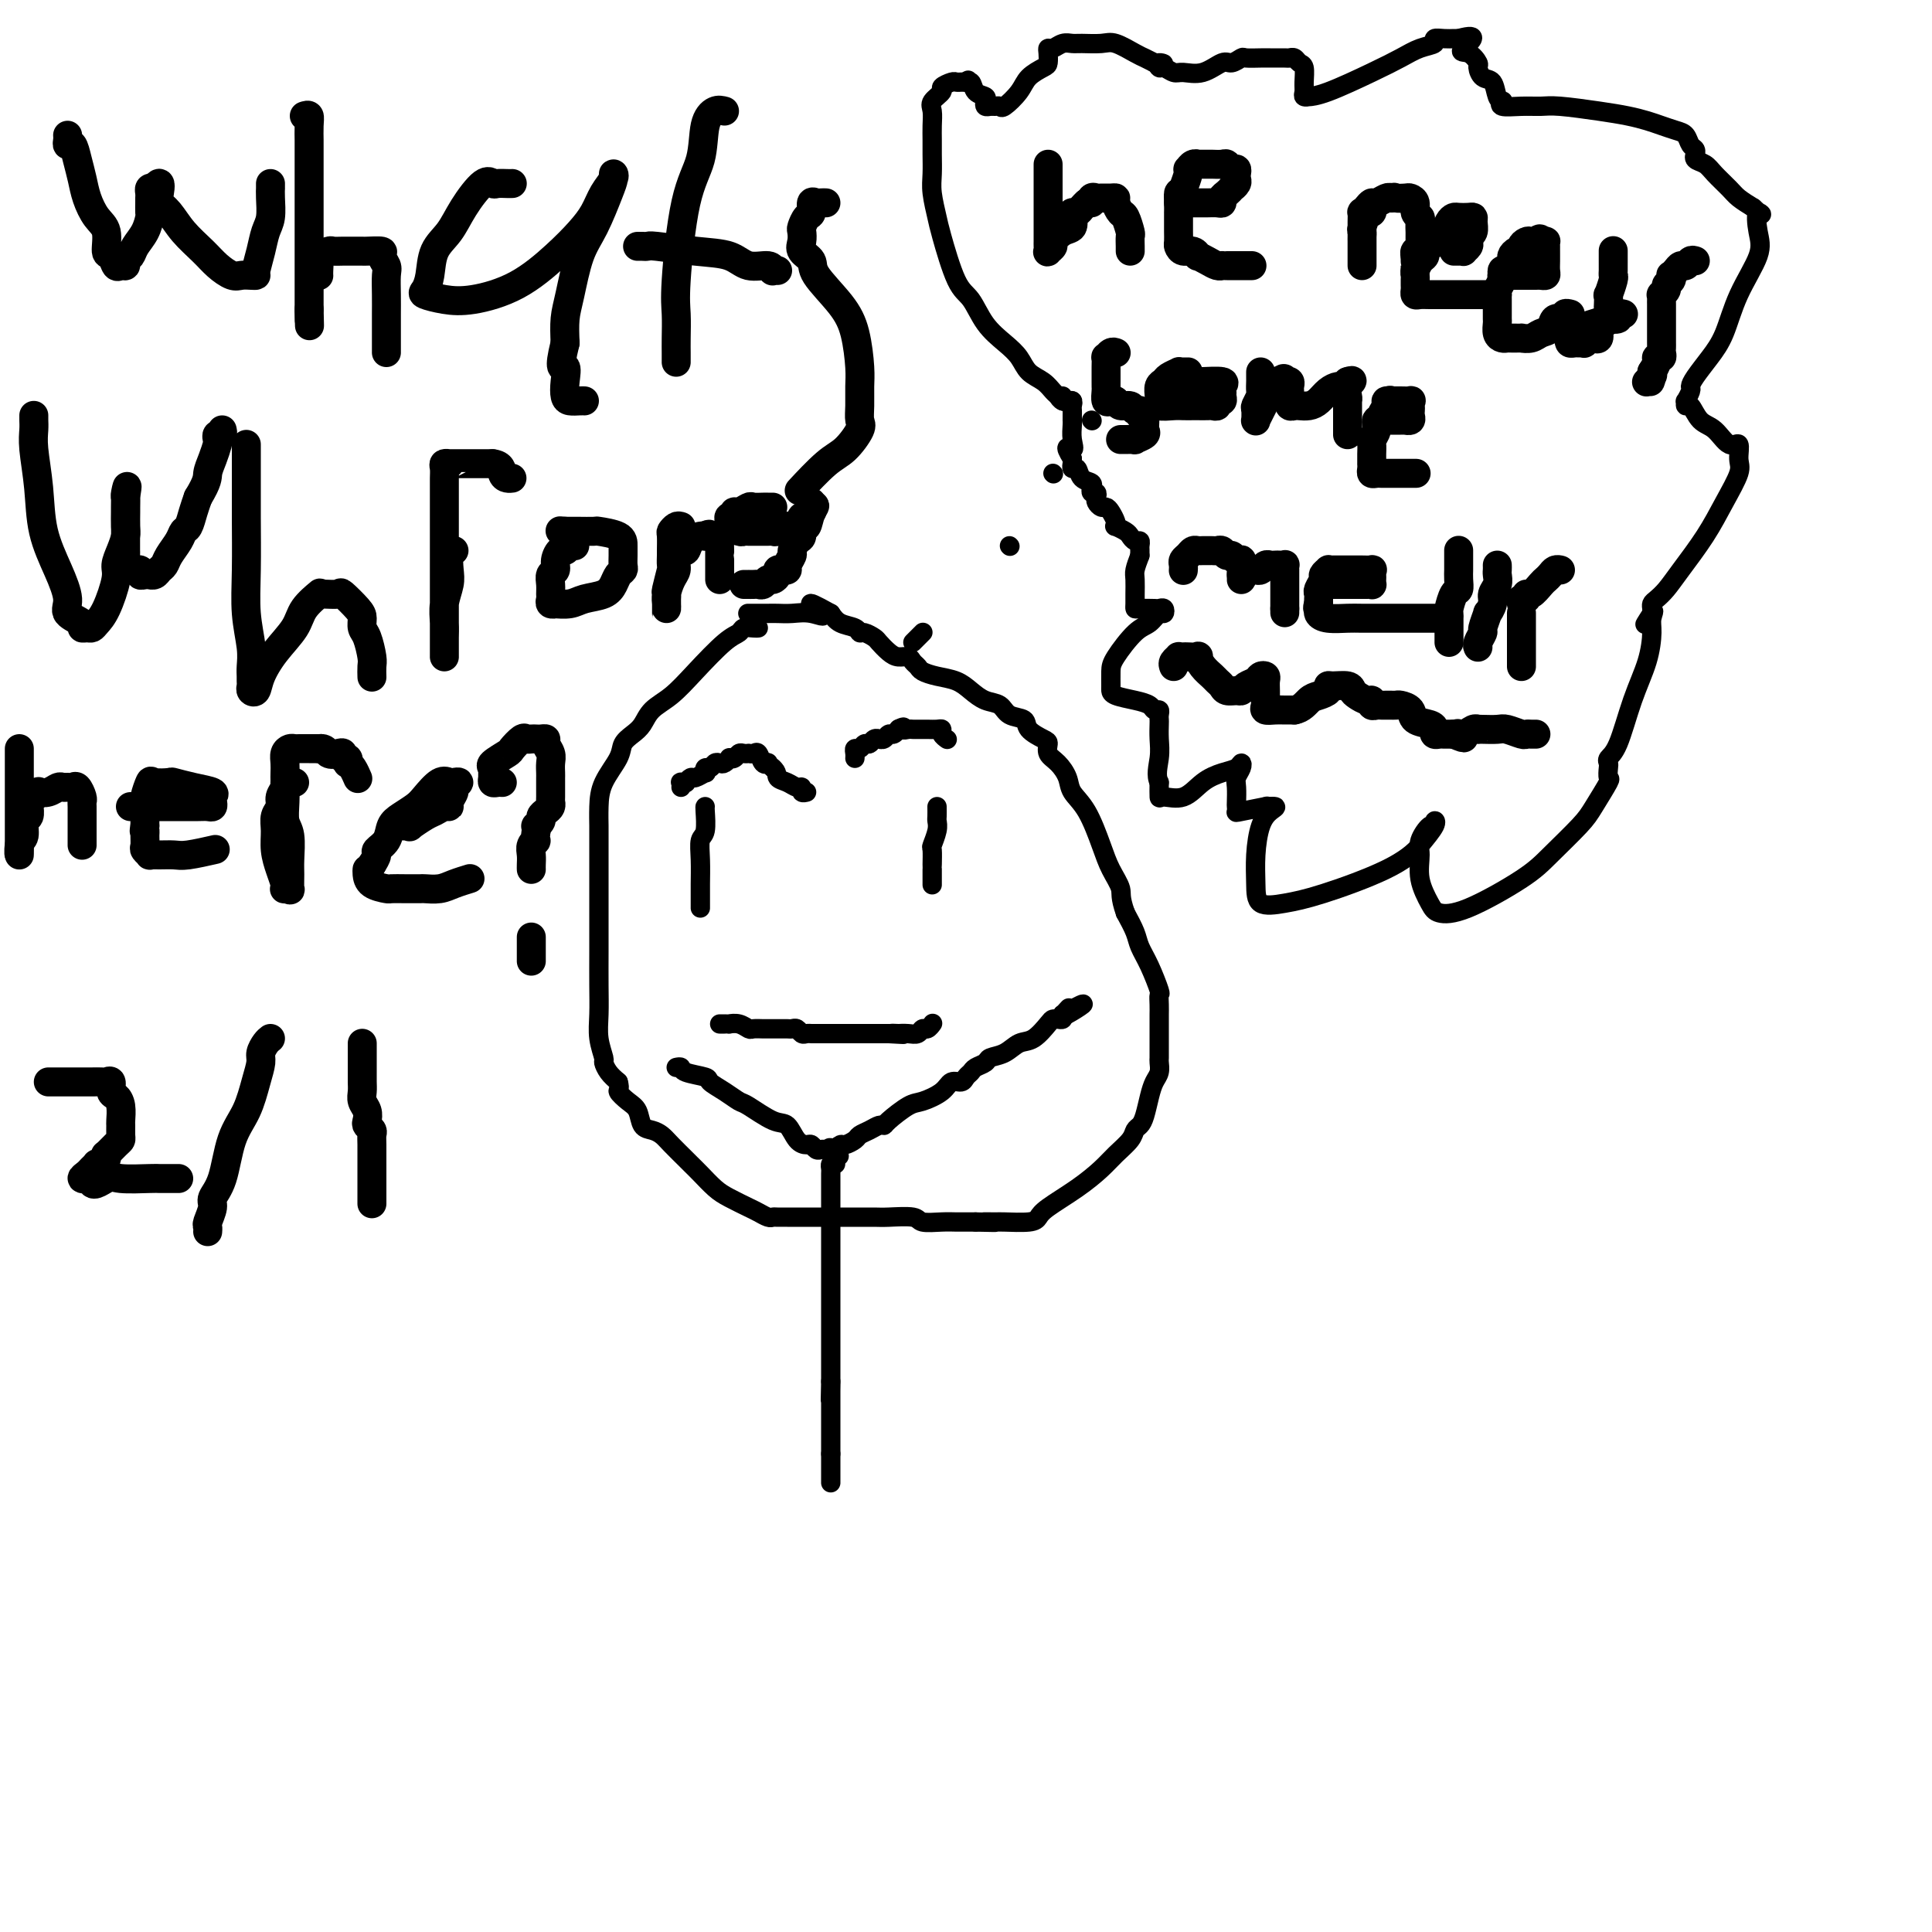 <svg viewBox='0 0 400 400' version='1.1' xmlns='http://www.w3.org/2000/svg' xmlns:xlink='http://www.w3.org/1999/xlink'><g fill='none' stroke='#000000' stroke-width='4' stroke-linecap='round' stroke-linejoin='round'><path d='M157,130c-0.213,0.025 -0.426,0.049 -1,0c-0.574,-0.049 -1.510,-0.172 -2,0c-0.490,0.172 -0.533,0.640 -1,1c-0.467,0.360 -1.357,0.614 -3,2c-1.643,1.386 -4.039,3.904 -6,6c-1.961,2.096 -3.485,3.768 -5,5c-1.515,1.232 -3.020,2.022 -4,3c-0.980,0.978 -1.436,2.144 -2,3c-0.564,0.856 -1.237,1.403 -2,2c-0.763,0.597 -1.616,1.243 -2,2c-0.384,0.757 -0.299,1.626 -1,3c-0.701,1.374 -2.188,3.254 -3,5c-0.812,1.746 -0.950,3.360 -1,5c-0.050,1.640 -0.013,3.307 0,4c0.013,0.693 0.004,0.411 0,1c-0.004,0.589 -0.001,2.049 0,3c0.001,0.951 0.000,1.392 0,2c-0.000,0.608 -0.000,1.382 0,3c0.000,1.618 0.000,4.081 0,6c-0.000,1.919 -0.001,3.296 0,5c0.001,1.704 0.004,3.735 0,6c-0.004,2.265 -0.016,4.763 0,7c0.016,2.237 0.059,4.213 0,6c-0.059,1.787 -0.220,3.385 0,5c0.220,1.615 0.822,3.247 1,4c0.178,0.753 -0.067,0.626 0,1c0.067,0.374 0.448,1.250 1,2c0.552,0.750 1.276,1.375 2,2'/><path d='M128,224c0.527,1.744 -0.154,1.605 0,2c0.154,0.395 1.144,1.324 2,2c0.856,0.676 1.579,1.100 2,2c0.421,0.900 0.540,2.276 1,3c0.460,0.724 1.260,0.795 2,1c0.740,0.205 1.419,0.543 2,1c0.581,0.457 1.065,1.032 2,2c0.935,0.968 2.321,2.328 3,3c0.679,0.672 0.651,0.656 1,1c0.349,0.344 1.076,1.047 2,2c0.924,0.953 2.044,2.154 3,3c0.956,0.846 1.748,1.337 3,2c1.252,0.663 2.964,1.498 4,2c1.036,0.502 1.395,0.670 2,1c0.605,0.330 1.457,0.820 2,1c0.543,0.180 0.778,0.048 1,0c0.222,-0.048 0.432,-0.013 1,0c0.568,0.013 1.495,0.003 2,0c0.505,-0.003 0.588,-0.001 1,0c0.412,0.001 1.153,0.000 2,0c0.847,-0.000 1.799,0.000 3,0c1.201,-0.000 2.651,-0.001 4,0c1.349,0.001 2.596,0.004 4,0c1.404,-0.004 2.963,-0.015 4,0c1.037,0.015 1.552,0.057 3,0c1.448,-0.057 3.830,-0.211 5,0c1.170,0.211 1.128,0.789 2,1c0.872,0.211 2.656,0.057 4,0c1.344,-0.057 2.246,-0.015 3,0c0.754,0.015 1.358,0.004 2,0c0.642,-0.004 1.321,-0.002 2,0'/><path d='M202,253c6.997,0.154 2.988,0.039 2,0c-0.988,-0.039 1.044,-0.001 2,0c0.956,0.001 0.835,-0.036 2,0c1.165,0.036 3.617,0.144 5,0c1.383,-0.144 1.696,-0.541 2,-1c0.304,-0.459 0.600,-0.980 2,-2c1.400,-1.020 3.905,-2.539 6,-4c2.095,-1.461 3.780,-2.863 5,-4c1.220,-1.137 1.976,-2.008 3,-3c1.024,-0.992 2.316,-2.107 3,-3c0.684,-0.893 0.760,-1.566 1,-2c0.240,-0.434 0.642,-0.630 1,-1c0.358,-0.370 0.670,-0.915 1,-2c0.330,-1.085 0.677,-2.710 1,-4c0.323,-1.290 0.622,-2.246 1,-3c0.378,-0.754 0.833,-1.305 1,-2c0.167,-0.695 0.045,-1.532 0,-2c-0.045,-0.468 -0.012,-0.567 0,-1c0.012,-0.433 0.003,-1.200 0,-2c-0.003,-0.800 -0.001,-1.631 0,-2c0.001,-0.369 -0.000,-0.274 0,-1c0.000,-0.726 0.002,-2.271 0,-3c-0.002,-0.729 -0.006,-0.642 0,-1c0.006,-0.358 0.023,-1.163 0,-2c-0.023,-0.837 -0.085,-1.707 0,-2c0.085,-0.293 0.318,-0.009 0,-1c-0.318,-0.991 -1.188,-3.255 -2,-5c-0.812,-1.745 -1.565,-2.970 -2,-4c-0.435,-1.030 -0.553,-1.866 -1,-3c-0.447,-1.134 -1.224,-2.567 -2,-4'/><path d='M233,189c-1.211,-3.420 -0.738,-3.969 -1,-5c-0.262,-1.031 -1.260,-2.544 -2,-4c-0.740,-1.456 -1.223,-2.855 -2,-5c-0.777,-2.145 -1.848,-5.036 -3,-7c-1.152,-1.964 -2.385,-3.003 -3,-4c-0.615,-0.997 -0.610,-1.954 -1,-3c-0.390,-1.046 -1.173,-2.181 -2,-3c-0.827,-0.819 -1.697,-1.323 -2,-2c-0.303,-0.677 -0.039,-1.528 0,-2c0.039,-0.472 -0.149,-0.564 -1,-1c-0.851,-0.436 -2.366,-1.215 -3,-2c-0.634,-0.785 -0.385,-1.575 -1,-2c-0.615,-0.425 -2.092,-0.485 -3,-1c-0.908,-0.515 -1.247,-1.486 -2,-2c-0.753,-0.514 -1.921,-0.571 -3,-1c-1.079,-0.429 -2.068,-1.228 -3,-2c-0.932,-0.772 -1.808,-1.516 -3,-2c-1.192,-0.484 -2.700,-0.708 -4,-1c-1.300,-0.292 -2.393,-0.652 -3,-1c-0.607,-0.348 -0.729,-0.684 -1,-1c-0.271,-0.316 -0.693,-0.613 -1,-1c-0.307,-0.387 -0.501,-0.863 -1,-1c-0.499,-0.137 -1.303,0.064 -2,0c-0.697,-0.064 -1.286,-0.395 -2,-1c-0.714,-0.605 -1.551,-1.486 -2,-2c-0.449,-0.514 -0.508,-0.662 -1,-1c-0.492,-0.338 -1.416,-0.867 -2,-1c-0.584,-0.133 -0.827,0.129 -1,0c-0.173,-0.129 -0.277,-0.650 -1,-1c-0.723,-0.350 -2.064,-0.529 -3,-1c-0.936,-0.471 -1.468,-1.236 -2,-2'/><path d='M172,127c-7.192,-4.022 -3.173,-1.078 -2,0c1.173,1.078 -0.500,0.289 -2,0c-1.500,-0.289 -2.826,-0.077 -4,0c-1.174,0.077 -2.195,0.021 -3,0c-0.805,-0.021 -1.392,-0.006 -2,0c-0.608,0.006 -1.235,0.001 -2,0c-0.765,-0.001 -1.667,-0.000 -2,0c-0.333,0.000 -0.095,0.000 0,0c0.095,-0.000 0.048,-0.000 0,0'/><path d='M146,167c-0.030,0.008 -0.061,0.015 0,1c0.061,0.985 0.212,2.946 0,4c-0.212,1.054 -0.789,1.199 -1,2c-0.211,0.801 -0.057,2.256 0,4c0.057,1.744 0.015,3.778 0,5c-0.015,1.222 -0.004,1.634 0,2c0.004,0.366 0.001,0.686 0,1c-0.001,0.314 -0.000,0.623 0,1c0.000,0.377 0.000,0.822 0,1c-0.000,0.178 -0.000,0.089 0,0'/><path d='M194,167c0.008,0.769 0.016,1.538 0,2c-0.016,0.462 -0.057,0.617 0,1c0.057,0.383 0.211,0.992 0,2c-0.211,1.008 -0.789,2.413 -1,3c-0.211,0.587 -0.057,0.355 0,1c0.057,0.645 0.015,2.166 0,3c-0.015,0.834 -0.004,0.980 0,1c0.004,0.020 0.001,-0.088 0,0c-0.001,0.088 -0.000,0.370 0,1c0.000,0.630 0.000,1.609 0,2c-0.000,0.391 -0.000,0.196 0,0'/><path d='M141,163c0.032,-0.425 0.065,-0.850 0,-1c-0.065,-0.150 -0.226,-0.025 0,0c0.226,0.025 0.839,-0.050 1,0c0.161,0.050 -0.128,0.225 0,0c0.128,-0.225 0.675,-0.849 1,-1c0.325,-0.151 0.430,0.171 1,0c0.570,-0.171 1.606,-0.834 2,-1c0.394,-0.166 0.147,0.166 0,0c-0.147,-0.166 -0.194,-0.828 0,-1c0.194,-0.172 0.630,0.146 1,0c0.370,-0.146 0.673,-0.757 1,-1c0.327,-0.243 0.679,-0.117 1,0c0.321,0.117 0.611,0.224 1,0c0.389,-0.224 0.878,-0.778 1,-1c0.122,-0.222 -0.121,-0.112 0,0c0.121,0.112 0.606,0.226 1,0c0.394,-0.226 0.697,-0.792 1,-1c0.303,-0.208 0.606,-0.058 1,0c0.394,0.058 0.879,0.023 1,0c0.121,-0.023 -0.121,-0.034 0,0c0.121,0.034 0.606,0.114 1,0c0.394,-0.114 0.697,-0.420 1,0c0.303,0.420 0.607,1.566 1,2c0.393,0.434 0.875,0.155 1,0c0.125,-0.155 -0.107,-0.187 0,0c0.107,0.187 0.554,0.594 1,1'/><path d='M160,159c1.061,0.874 0.714,1.558 1,2c0.286,0.442 1.205,0.640 2,1c0.795,0.360 1.467,0.881 2,1c0.533,0.119 0.926,-0.164 1,0c0.074,0.164 -0.172,0.775 0,1c0.172,0.225 0.764,0.064 1,0c0.236,-0.064 0.118,-0.032 0,0'/><path d='M177,157c0.024,-0.301 0.048,-0.601 0,-1c-0.048,-0.399 -0.168,-0.895 0,-1c0.168,-0.105 0.623,0.182 1,0c0.377,-0.182 0.675,-0.834 1,-1c0.325,-0.166 0.679,0.153 1,0c0.321,-0.153 0.611,-0.777 1,-1c0.389,-0.223 0.878,-0.045 1,0c0.122,0.045 -0.121,-0.044 0,0c0.121,0.044 0.607,0.222 1,0c0.393,-0.222 0.693,-0.843 1,-1c0.307,-0.157 0.621,0.150 1,0c0.379,-0.150 0.823,-0.757 1,-1c0.177,-0.243 0.089,-0.121 0,0'/><path d='M186,151c1.571,-0.928 0.999,-0.249 1,0c0.001,0.249 0.574,0.067 1,0c0.426,-0.067 0.705,-0.018 1,0c0.295,0.018 0.607,0.005 1,0c0.393,-0.005 0.866,-0.002 1,0c0.134,0.002 -0.070,0.003 0,0c0.070,-0.003 0.415,-0.011 1,0c0.585,0.011 1.411,0.042 2,0c0.589,-0.042 0.941,-0.156 1,0c0.059,0.156 -0.177,0.580 0,1c0.177,0.420 0.765,0.834 1,1c0.235,0.166 0.118,0.083 0,0'/><path d='M149,212c0.297,0.002 0.594,0.004 1,0c0.406,-0.004 0.920,-0.015 1,0c0.080,0.015 -0.273,0.057 0,0c0.273,-0.057 1.172,-0.211 2,0c0.828,0.211 1.584,0.789 2,1c0.416,0.211 0.492,0.057 1,0c0.508,-0.057 1.449,-0.015 2,0c0.551,0.015 0.711,0.004 1,0c0.289,-0.004 0.707,-0.002 1,0c0.293,0.002 0.460,0.004 1,0c0.540,-0.004 1.454,-0.015 2,0c0.546,0.015 0.725,0.057 1,0c0.275,-0.057 0.648,-0.211 1,0c0.352,0.211 0.685,0.789 1,1c0.315,0.211 0.612,0.057 1,0c0.388,-0.057 0.868,-0.015 1,0c0.132,0.015 -0.085,0.004 0,0c0.085,-0.004 0.473,-0.001 1,0c0.527,0.001 1.192,0.000 2,0c0.808,-0.000 1.760,-0.000 2,0c0.240,0.000 -0.232,0.000 0,0c0.232,-0.000 1.169,-0.000 2,0c0.831,0.000 1.557,0.000 2,0c0.443,-0.000 0.603,-0.000 1,0c0.397,0.000 1.030,0.000 2,0c0.970,-0.000 2.277,-0.000 3,0c0.723,0.000 0.861,0.000 1,0'/><path d='M184,214c5.574,0.310 2.008,0.084 1,0c-1.008,-0.084 0.542,-0.027 1,0c0.458,0.027 -0.176,0.022 0,0c0.176,-0.022 1.161,-0.062 2,0c0.839,0.062 1.531,0.227 2,0c0.469,-0.227 0.713,-0.844 1,-1c0.287,-0.156 0.616,0.150 1,0c0.384,-0.150 0.824,-0.757 1,-1c0.176,-0.243 0.088,-0.121 0,0'/><path d='M140,221c0.428,-0.088 0.855,-0.176 1,0c0.145,0.176 0.007,0.615 1,1c0.993,0.385 3.117,0.717 4,1c0.883,0.283 0.526,0.518 1,1c0.474,0.482 1.779,1.212 3,2c1.221,0.788 2.357,1.633 3,2c0.643,0.367 0.792,0.256 2,1c1.208,0.744 3.475,2.342 5,3c1.525,0.658 2.306,0.376 3,1c0.694,0.624 1.299,2.153 2,3c0.701,0.847 1.497,1.011 2,1c0.503,-0.011 0.712,-0.199 1,0c0.288,0.199 0.654,0.784 1,1c0.346,0.216 0.670,0.062 1,0c0.330,-0.062 0.665,-0.031 1,0'/><path d='M171,238c4.958,2.635 1.852,0.721 1,0c-0.852,-0.721 0.549,-0.249 1,0c0.451,0.249 -0.049,0.274 0,0c0.049,-0.274 0.646,-0.847 1,-1c0.354,-0.153 0.466,0.113 1,0c0.534,-0.113 1.492,-0.604 2,-1c0.508,-0.396 0.567,-0.695 1,-1c0.433,-0.305 1.239,-0.614 2,-1c0.761,-0.386 1.476,-0.848 2,-1c0.524,-0.152 0.858,0.006 1,0c0.142,-0.006 0.093,-0.177 1,-1c0.907,-0.823 2.772,-2.297 4,-3c1.228,-0.703 1.821,-0.636 3,-1c1.179,-0.364 2.946,-1.158 4,-2c1.054,-0.842 1.394,-1.731 2,-2c0.606,-0.269 1.476,0.083 2,0c0.524,-0.083 0.702,-0.600 1,-1c0.298,-0.400 0.716,-0.683 1,-1c0.284,-0.317 0.435,-0.666 1,-1c0.565,-0.334 1.543,-0.651 2,-1c0.457,-0.349 0.392,-0.731 1,-1c0.608,-0.269 1.889,-0.426 3,-1c1.111,-0.574 2.052,-1.566 3,-2c0.948,-0.434 1.904,-0.312 3,-1c1.096,-0.688 2.332,-2.187 3,-3c0.668,-0.813 0.767,-0.940 1,-1c0.233,-0.060 0.601,-0.055 1,0c0.399,0.055 0.828,0.158 1,0c0.172,-0.158 0.086,-0.579 0,-1'/><path d='M220,210c7.810,-4.274 2.833,-0.958 1,0c-1.833,0.958 -0.524,-0.440 0,-1c0.524,-0.560 0.262,-0.280 0,0'/><path d='M173,241c-0.423,-0.097 -0.845,-0.194 -1,0c-0.155,0.194 -0.041,0.679 0,1c0.041,0.321 0.011,0.479 0,1c-0.011,0.521 -0.003,1.404 0,2c0.003,0.596 0.001,0.903 0,1c-0.001,0.097 -0.000,-0.016 0,0c0.000,0.016 0.000,0.160 0,1c-0.000,0.840 -0.000,2.375 0,3c0.000,0.625 0.000,0.338 0,1c-0.000,0.662 -0.000,2.272 0,3c0.000,0.728 0.000,0.573 0,1c-0.000,0.427 -0.000,1.437 0,2c0.000,0.563 0.000,0.678 0,1c-0.000,0.322 -0.000,0.851 0,1c0.000,0.149 0.000,-0.083 0,0c-0.000,0.083 -0.000,0.480 0,1c0.000,0.520 0.000,1.161 0,2c-0.000,0.839 -0.000,1.875 0,3c0.000,1.125 0.000,2.340 0,3c-0.000,0.660 -0.000,0.763 0,1c0.000,0.237 0.000,0.606 0,1c-0.000,0.394 -0.000,0.814 0,1c0.000,0.186 0.000,0.137 0,1c-0.000,0.863 -0.000,2.638 0,4c0.000,1.362 0.000,2.312 0,3c0.000,0.688 -0.000,1.115 0,2c0.000,0.885 0.000,2.227 0,3c0.000,0.773 -0.000,0.977 0,1c0.000,0.023 0.000,-0.136 0,0c0.000,0.136 0.000,0.568 0,1'/><path d='M172,286c-0.155,7.140 -0.041,2.489 0,1c0.041,-1.489 0.011,0.183 0,1c-0.011,0.817 -0.003,0.781 0,1c0.003,0.219 0.001,0.695 0,1c-0.001,0.305 -0.000,0.438 0,1c0.000,0.562 0.000,1.551 0,3c-0.000,1.449 -0.000,3.358 0,4c0.000,0.642 0.000,0.017 0,0c-0.000,-0.017 -0.000,0.572 0,1c0.000,0.428 0.000,0.694 0,1c-0.000,0.306 -0.000,0.653 0,1'/><path d='M172,301c0.000,2.483 0.000,1.190 0,1c0.000,-0.190 0.000,0.722 0,1c0.000,0.278 0.000,-0.080 0,0c0.000,0.080 -0.000,0.596 0,1c0.000,0.404 0.000,0.696 0,1c0.000,0.304 0.000,0.620 0,1c0.000,0.380 0.000,0.823 0,1c0.000,0.177 0.000,0.089 0,0'/><path d='M189,133c0.310,-0.310 0.619,-0.619 1,-1c0.381,-0.381 0.833,-0.833 1,-1c0.167,-0.167 0.048,-0.048 0,0c-0.048,0.048 -0.024,0.024 0,0'/><path d='M209,113c0.000,0.000 0.100,0.100 0.1,0.1'/><path d='M218,98c0.000,0.000 0.100,0.100 0.1,0.1'/><path d='M226,87c0.000,0.000 0.100,0.100 0.1,0.1'/><path d='M222,83c-0.752,0.096 -1.504,0.192 -2,0c-0.496,-0.192 -0.737,-0.673 -1,-1c-0.263,-0.327 -0.548,-0.499 -1,-1c-0.452,-0.501 -1.072,-1.332 -2,-2c-0.928,-0.668 -2.163,-1.173 -3,-2c-0.837,-0.827 -1.276,-1.976 -2,-3c-0.724,-1.024 -1.731,-1.923 -3,-3c-1.269,-1.077 -2.798,-2.330 -4,-4c-1.202,-1.670 -2.077,-3.755 -3,-5c-0.923,-1.245 -1.893,-1.648 -3,-4c-1.107,-2.352 -2.349,-6.653 -3,-9c-0.651,-2.347 -0.710,-2.739 -1,-4c-0.290,-1.261 -0.810,-3.390 -1,-5c-0.190,-1.610 -0.050,-2.700 0,-4c0.050,-1.300 0.011,-2.809 0,-4c-0.011,-1.191 0.005,-2.063 0,-3c-0.005,-0.937 -0.031,-1.938 0,-3c0.031,-1.062 0.120,-2.183 0,-3c-0.120,-0.817 -0.450,-1.329 0,-2c0.450,-0.671 1.679,-1.500 2,-2c0.321,-0.500 -0.265,-0.670 0,-1c0.265,-0.330 1.380,-0.820 2,-1c0.620,-0.180 0.744,-0.048 1,0c0.256,0.048 0.645,0.014 1,0c0.355,-0.014 0.678,-0.007 1,0'/><path d='M200,17c1.030,-0.899 0.104,-0.147 0,0c-0.104,0.147 0.612,-0.311 1,0c0.388,0.311 0.447,1.390 1,2c0.553,0.610 1.601,0.752 2,1c0.399,0.248 0.149,0.602 0,1c-0.149,0.398 -0.196,0.841 0,1c0.196,0.159 0.637,0.034 1,0c0.363,-0.034 0.648,0.024 1,0c0.352,-0.024 0.770,-0.129 1,0c0.230,0.129 0.272,0.491 1,0c0.728,-0.491 2.143,-1.837 3,-3c0.857,-1.163 1.157,-2.144 2,-3c0.843,-0.856 2.228,-1.587 3,-2c0.772,-0.413 0.931,-0.507 1,-1c0.069,-0.493 0.049,-1.386 0,-2c-0.049,-0.614 -0.128,-0.949 0,-1c0.128,-0.051 0.464,0.183 1,0c0.536,-0.183 1.272,-0.783 2,-1c0.728,-0.217 1.448,-0.051 2,0c0.552,0.051 0.935,-0.011 2,0c1.065,0.011 2.813,0.097 4,0c1.187,-0.097 1.813,-0.377 3,0c1.187,0.377 2.935,1.409 4,2c1.065,0.591 1.447,0.740 2,1c0.553,0.260 1.276,0.630 2,1'/><path d='M239,13c3.175,0.554 1.612,-0.062 1,0c-0.612,0.062 -0.272,0.803 0,1c0.272,0.197 0.475,-0.151 1,0c0.525,0.151 1.372,0.802 2,1c0.628,0.198 1.037,-0.056 2,0c0.963,0.056 2.480,0.421 4,0c1.520,-0.421 3.044,-1.630 4,-2c0.956,-0.370 1.343,0.097 2,0c0.657,-0.097 1.584,-0.758 2,-1c0.416,-0.242 0.321,-0.065 1,0c0.679,0.065 2.132,0.016 3,0c0.868,-0.016 1.149,-0.001 2,0c0.851,0.001 2.270,-0.013 3,0c0.730,0.013 0.770,0.051 1,0c0.230,-0.051 0.650,-0.193 1,0c0.350,0.193 0.628,0.721 1,1c0.372,0.279 0.836,0.309 1,1c0.164,0.691 0.028,2.042 0,3c-0.028,0.958 0.052,1.524 0,2c-0.052,0.476 -0.238,0.861 0,1c0.238,0.139 0.899,0.032 1,0c0.101,-0.032 -0.357,0.013 0,0c0.357,-0.013 1.529,-0.083 4,-1c2.471,-0.917 6.240,-2.680 9,-4c2.760,-1.320 4.511,-2.196 6,-3c1.489,-0.804 2.717,-1.536 4,-2c1.283,-0.464 2.620,-0.660 3,-1c0.380,-0.340 -0.197,-0.823 0,-1c0.197,-0.177 1.168,-0.048 2,0c0.832,0.048 1.523,0.014 2,0c0.477,-0.014 0.738,-0.007 1,0'/><path d='M302,8c5.149,-1.434 2.023,0.982 1,2c-1.023,1.018 0.058,0.638 1,1c0.942,0.362 1.744,1.466 2,2c0.256,0.534 -0.033,0.497 0,1c0.033,0.503 0.388,1.545 1,2c0.612,0.455 1.481,0.322 2,1c0.519,0.678 0.687,2.168 1,3c0.313,0.832 0.773,1.008 1,1c0.227,-0.008 0.223,-0.199 0,0c-0.223,0.199 -0.665,0.788 0,1c0.665,0.212 2.439,0.046 4,0c1.561,-0.046 2.911,0.029 4,0c1.089,-0.029 1.919,-0.163 4,0c2.081,0.163 5.415,0.621 8,1c2.585,0.379 4.423,0.678 6,1c1.577,0.322 2.895,0.668 4,1c1.105,0.332 1.999,0.652 3,1c1.001,0.348 2.110,0.724 3,1c0.890,0.276 1.559,0.451 2,1c0.441,0.549 0.652,1.471 1,2c0.348,0.529 0.831,0.666 1,1c0.169,0.334 0.022,0.865 0,1c-0.022,0.135 0.081,-0.126 0,0c-0.081,0.126 -0.346,0.638 0,1c0.346,0.362 1.303,0.572 2,1c0.697,0.428 1.135,1.073 2,2c0.865,0.927 2.156,2.134 3,3c0.844,0.866 1.241,1.390 2,2c0.759,0.610 1.879,1.305 3,2'/><path d='M363,43c2.716,2.513 1.507,0.797 1,1c-0.507,0.203 -0.312,2.325 0,4c0.312,1.675 0.743,2.903 0,5c-0.743,2.097 -2.658,5.063 -4,8c-1.342,2.937 -2.110,5.846 -3,8c-0.890,2.154 -1.903,3.552 -3,5c-1.097,1.448 -2.280,2.947 -3,4c-0.720,1.053 -0.978,1.660 -1,2c-0.022,0.340 0.193,0.414 0,1c-0.193,0.586 -0.793,1.684 -1,2c-0.207,0.316 -0.022,-0.149 0,0c0.022,0.149 -0.118,0.914 0,1c0.118,0.086 0.495,-0.505 1,0c0.505,0.505 1.140,2.106 2,3c0.860,0.894 1.946,1.080 3,2c1.054,0.920 2.078,2.575 3,3c0.922,0.425 1.743,-0.381 2,0c0.257,0.381 -0.049,1.949 0,3c0.049,1.051 0.452,1.583 0,3c-0.452,1.417 -1.760,3.717 -3,6c-1.240,2.283 -2.413,4.548 -4,7c-1.587,2.452 -3.588,5.091 -5,7c-1.412,1.909 -2.235,3.089 -3,4c-0.765,0.911 -1.473,1.553 -2,2c-0.527,0.447 -0.873,0.697 -1,1c-0.127,0.303 -0.036,0.658 0,1c0.036,0.342 0.018,0.671 0,1'/><path d='M342,127c-2.783,4.455 -0.740,1.093 0,0c0.740,-1.093 0.179,0.085 0,1c-0.179,0.915 0.025,1.569 0,3c-0.025,1.431 -0.280,3.641 -1,6c-0.720,2.359 -1.906,4.869 -3,8c-1.094,3.131 -2.098,6.885 -3,9c-0.902,2.115 -1.703,2.590 -2,3c-0.297,0.410 -0.089,0.753 0,1c0.089,0.247 0.060,0.398 0,1c-0.060,0.602 -0.151,1.655 0,2c0.151,0.345 0.543,-0.017 0,1c-0.543,1.017 -2.020,3.415 -3,5c-0.980,1.585 -1.463,2.359 -3,4c-1.537,1.641 -4.126,4.149 -6,6c-1.874,1.851 -3.032,3.046 -6,5c-2.968,1.954 -7.748,4.668 -11,6c-3.252,1.332 -4.978,1.281 -6,1c-1.022,-0.281 -1.339,-0.791 -2,-2c-0.661,-1.209 -1.665,-3.118 -2,-5c-0.335,-1.882 0.001,-3.738 0,-5c-0.001,-1.262 -0.338,-1.931 0,-3c0.338,-1.069 1.350,-2.538 2,-3c0.650,-0.462 0.937,0.082 1,0c0.063,-0.082 -0.098,-0.791 0,-1c0.098,-0.209 0.457,0.083 0,1c-0.457,0.917 -1.728,2.458 -3,4'/><path d='M294,175c-1.215,1.477 -3.254,3.170 -7,5c-3.746,1.830 -9.201,3.797 -13,5c-3.799,1.203 -5.944,1.641 -8,2c-2.056,0.359 -4.023,0.640 -5,0c-0.977,-0.640 -0.963,-2.200 -1,-4c-0.037,-1.800 -0.124,-3.841 0,-6c0.124,-2.159 0.458,-4.436 1,-6c0.542,-1.564 1.290,-2.416 2,-3c0.710,-0.584 1.381,-0.902 1,-1c-0.381,-0.098 -1.815,0.023 -2,0c-0.185,-0.023 0.879,-0.189 0,0c-0.879,0.189 -3.699,0.735 -5,1c-1.301,0.265 -1.082,0.251 -1,0c0.082,-0.251 0.026,-0.739 0,-1c-0.026,-0.261 -0.020,-0.295 0,-1c0.020,-0.705 0.056,-2.081 0,-3c-0.056,-0.919 -0.205,-1.382 0,-2c0.205,-0.618 0.765,-1.391 1,-2c0.235,-0.609 0.147,-1.056 0,-1c-0.147,0.056 -0.351,0.613 -1,1c-0.649,0.387 -1.743,0.603 -3,1c-1.257,0.397 -2.677,0.974 -4,2c-1.323,1.026 -2.551,2.502 -4,3c-1.449,0.498 -3.121,0.019 -4,0c-0.879,-0.019 -0.965,0.423 -1,0c-0.035,-0.423 -0.017,-1.712 0,-3'/><path d='M240,162c-0.774,-1.399 -0.208,-3.397 0,-5c0.208,-1.603 0.056,-2.812 0,-4c-0.056,-1.188 -0.018,-2.356 0,-3c0.018,-0.644 0.017,-0.764 0,-1c-0.017,-0.236 -0.051,-0.588 0,-1c0.051,-0.412 0.185,-0.884 0,-1c-0.185,-0.116 -0.691,0.123 -1,0c-0.309,-0.123 -0.423,-0.609 -1,-1c-0.577,-0.391 -1.619,-0.689 -3,-1c-1.381,-0.311 -3.102,-0.636 -4,-1c-0.898,-0.364 -0.974,-0.766 -1,-1c-0.026,-0.234 -0.001,-0.299 0,-1c0.001,-0.701 -0.021,-2.038 0,-3c0.021,-0.962 0.086,-1.549 1,-3c0.914,-1.451 2.677,-3.766 4,-5c1.323,-1.234 2.208,-1.388 3,-2c0.792,-0.612 1.493,-1.680 2,-2c0.507,-0.320 0.819,0.110 1,0c0.181,-0.110 0.231,-0.761 0,-1c-0.231,-0.239 -0.741,-0.067 -1,0c-0.259,0.067 -0.266,0.027 -1,0c-0.734,-0.027 -2.197,-0.042 -3,0c-0.803,0.042 -0.948,0.139 -1,0c-0.052,-0.139 -0.011,-0.515 0,-1c0.011,-0.485 -0.007,-1.078 0,-2c0.007,-0.922 0.040,-2.171 0,-3c-0.040,-0.829 -0.154,-1.237 0,-2c0.154,-0.763 0.577,-1.882 1,-3'/><path d='M236,115c-0.001,-1.940 -0.003,-1.289 0,-1c0.003,0.289 0.012,0.218 0,0c-0.012,-0.218 -0.043,-0.583 0,-1c0.043,-0.417 0.162,-0.886 0,-1c-0.162,-0.114 -0.604,0.128 -1,0c-0.396,-0.128 -0.746,-0.625 -1,-1c-0.254,-0.375 -0.411,-0.629 -1,-1c-0.589,-0.371 -1.611,-0.860 -2,-1c-0.389,-0.140 -0.146,0.068 0,0c0.146,-0.068 0.193,-0.414 0,-1c-0.193,-0.586 -0.626,-1.414 -1,-2c-0.374,-0.586 -0.688,-0.932 -1,-1c-0.312,-0.068 -0.623,0.140 -1,0c-0.377,-0.140 -0.819,-0.630 -1,-1c-0.181,-0.370 -0.101,-0.621 0,-1c0.101,-0.379 0.223,-0.885 0,-1c-0.223,-0.115 -0.790,0.162 -1,0c-0.210,-0.162 -0.063,-0.763 0,-1c0.063,-0.237 0.042,-0.110 0,0c-0.042,0.110 -0.106,0.202 0,0c0.106,-0.202 0.382,-0.699 0,-1c-0.382,-0.301 -1.423,-0.406 -2,-1c-0.577,-0.594 -0.691,-1.679 -1,-2c-0.309,-0.321 -0.815,0.120 -1,0c-0.185,-0.120 -0.050,-0.802 0,-1c0.050,-0.198 0.014,0.086 0,0c-0.014,-0.086 -0.007,-0.543 0,-1'/><path d='M222,95c-2.166,-3.470 -0.580,-2.144 0,-2c0.580,0.144 0.155,-0.892 0,-2c-0.155,-1.108 -0.042,-2.286 0,-3c0.042,-0.714 0.011,-0.965 0,-1c-0.011,-0.035 -0.002,0.144 0,0c0.002,-0.144 -0.004,-0.613 0,-1c0.004,-0.387 0.016,-0.692 0,-1c-0.016,-0.308 -0.061,-0.617 0,-1c0.061,-0.383 0.226,-0.838 0,-1c-0.226,-0.162 -0.845,-0.030 -1,0c-0.155,0.030 0.154,-0.044 0,0c-0.154,0.044 -0.772,0.204 -1,0c-0.228,-0.204 -0.065,-0.773 0,-1c0.065,-0.227 0.033,-0.114 0,0'/></g>
<g fill='none' stroke='#000000' stroke-width='6' stroke-linecap='round' stroke-linejoin='round'><path d='M217,34c-0.000,0.381 -0.000,0.762 0,1c0.000,0.238 0.000,0.333 0,1c-0.000,0.667 -0.000,1.905 0,3c0.000,1.095 0.000,2.048 0,3c-0.000,0.952 -0.000,1.904 0,3c0.000,1.096 0.000,2.336 0,3c-0.000,0.664 -0.001,0.753 0,1c0.001,0.247 0.004,0.651 0,1c-0.004,0.349 -0.017,0.642 0,1c0.017,0.358 0.063,0.783 0,1c-0.063,0.217 -0.234,0.228 0,0c0.234,-0.228 0.872,-0.694 1,-1c0.128,-0.306 -0.254,-0.450 0,-1c0.254,-0.550 1.143,-1.506 2,-2c0.857,-0.494 1.683,-0.528 2,-1c0.317,-0.472 0.126,-1.383 0,-2c-0.126,-0.617 -0.189,-0.938 0,-1c0.189,-0.062 0.628,0.137 1,0c0.372,-0.137 0.678,-0.611 1,-1c0.322,-0.389 0.661,-0.695 1,-1'/><path d='M225,42c1.478,-1.332 1.173,-0.161 1,0c-0.173,0.161 -0.214,-0.690 0,-1c0.214,-0.310 0.683,-0.081 1,0c0.317,0.081 0.480,0.015 1,0c0.520,-0.015 1.396,0.021 2,0c0.604,-0.021 0.936,-0.100 1,0c0.064,0.100 -0.141,0.379 0,1c0.141,0.621 0.626,1.585 1,2c0.374,0.415 0.636,0.283 1,1c0.364,0.717 0.830,2.283 1,3c0.170,0.717 0.046,0.584 0,1c-0.046,0.416 -0.012,1.379 0,2c0.012,0.621 0.003,0.898 0,1c-0.003,0.102 -0.001,0.029 0,0c0.001,-0.029 0.000,-0.015 0,0'/><path d='M244,42c0.331,0.000 0.662,0.000 1,0c0.338,-0.000 0.682,-0.000 1,0c0.318,0.000 0.609,0.000 1,0c0.391,-0.000 0.882,-0.000 1,0c0.118,0.000 -0.136,0.001 0,0c0.136,-0.001 0.663,-0.003 1,0c0.337,0.003 0.485,0.012 1,0c0.515,-0.012 1.396,-0.046 2,0c0.604,0.046 0.931,0.171 1,0c0.069,-0.171 -0.121,-0.637 0,-1c0.121,-0.363 0.554,-0.622 1,-1c0.446,-0.378 0.904,-0.874 1,-1c0.096,-0.126 -0.170,0.120 0,0c0.170,-0.120 0.775,-0.606 1,-1c0.225,-0.394 0.071,-0.698 0,-1c-0.071,-0.302 -0.059,-0.603 0,-1c0.059,-0.397 0.167,-0.891 0,-1c-0.167,-0.109 -0.607,0.167 -1,0c-0.393,-0.167 -0.740,-0.777 -1,-1c-0.260,-0.223 -0.433,-0.060 -1,0c-0.567,0.060 -1.528,0.015 -2,0c-0.472,-0.015 -0.456,-0.000 -1,0c-0.544,0.000 -1.649,-0.014 -2,0c-0.351,0.014 0.050,0.058 0,0c-0.050,-0.058 -0.552,-0.217 -1,0c-0.448,0.217 -0.842,0.811 -1,1c-0.158,0.189 -0.081,-0.026 0,0c0.081,0.026 0.166,0.293 0,1c-0.166,0.707 -0.583,1.853 -1,3'/><path d='M245,39c-0.691,0.913 -0.917,0.696 -1,1c-0.083,0.304 -0.022,1.128 0,2c0.022,0.872 0.006,1.791 0,2c-0.006,0.209 -0.001,-0.291 0,0c0.001,0.291 -0.000,1.373 0,2c0.000,0.627 0.002,0.799 0,1c-0.002,0.201 -0.008,0.431 0,1c0.008,0.569 0.031,1.477 0,2c-0.031,0.523 -0.115,0.661 0,1c0.115,0.339 0.429,0.878 1,1c0.571,0.122 1.399,-0.174 2,0c0.601,0.174 0.974,0.817 1,1c0.026,0.183 -0.295,-0.095 0,0c0.295,0.095 1.205,0.561 2,1c0.795,0.439 1.474,0.850 2,1c0.526,0.150 0.899,0.040 1,0c0.101,-0.040 -0.071,-0.011 0,0c0.071,0.011 0.384,0.003 1,0c0.616,-0.003 1.536,-0.001 2,0c0.464,0.001 0.471,0.000 1,0c0.529,-0.000 1.580,-0.000 2,0c0.420,0.000 0.210,0.000 0,0'/><path d='M284,42c-0.033,0.315 -0.065,0.631 0,1c0.065,0.369 0.228,0.792 0,1c-0.228,0.208 -0.846,0.203 -1,0c-0.154,-0.203 0.155,-0.603 0,0c-0.155,0.603 -0.774,2.208 -1,3c-0.226,0.792 -0.061,0.772 0,1c0.061,0.228 0.016,0.705 0,1c-0.016,0.295 -0.004,0.407 0,1c0.004,0.593 0.001,1.665 0,2c-0.001,0.335 -0.000,-0.069 0,0c0.000,0.069 0.000,0.612 0,1c-0.000,0.388 -0.000,0.623 0,1c0.000,0.377 0.000,0.897 0,1c-0.000,0.103 -0.000,-0.213 0,-1c0.000,-0.787 0.000,-2.047 0,-3c-0.000,-0.953 -0.001,-1.600 0,-2c0.001,-0.400 0.003,-0.555 0,-1c-0.003,-0.445 -0.012,-1.181 0,-2c0.012,-0.819 0.044,-1.721 0,-2c-0.044,-0.279 -0.163,0.065 0,0c0.163,-0.065 0.607,-0.540 1,-1c0.393,-0.460 0.734,-0.907 1,-1c0.266,-0.093 0.456,0.167 1,0c0.544,-0.167 1.441,-0.762 2,-1c0.559,-0.238 0.779,-0.119 1,0'/><path d='M288,41c0.890,-0.312 0.616,-0.091 1,0c0.384,0.091 1.427,0.052 2,0c0.573,-0.052 0.675,-0.117 1,0c0.325,0.117 0.872,0.417 1,1c0.128,0.583 -0.162,1.448 0,2c0.162,0.552 0.775,0.792 1,1c0.225,0.208 0.060,0.384 0,1c-0.060,0.616 -0.016,1.670 0,2c0.016,0.330 0.004,-0.066 0,0c-0.004,0.066 -0.000,0.592 0,1c0.000,0.408 -0.004,0.697 0,1c0.004,0.303 0.015,0.621 0,1c-0.015,0.379 -0.057,0.820 0,1c0.057,0.180 0.211,0.100 0,0c-0.211,-0.100 -0.788,-0.219 -1,0c-0.212,0.219 -0.061,0.777 0,1c0.061,0.223 0.030,0.112 0,0'/><path d='M293,53c0.000,1.574 0.000,1.010 0,1c0.000,-0.010 -0.000,0.536 0,1c0.000,0.464 0.000,0.847 0,1c0.000,0.153 0.000,0.077 0,0'/><path d='M301,52c0.455,-0.002 0.910,-0.003 1,0c0.090,0.003 -0.186,0.012 0,0c0.186,-0.012 0.833,-0.045 1,0c0.167,0.045 -0.148,0.168 0,0c0.148,-0.168 0.757,-0.626 1,-1c0.243,-0.374 0.118,-0.664 0,-1c-0.118,-0.336 -0.230,-0.717 0,-1c0.230,-0.283 0.801,-0.468 1,-1c0.199,-0.532 0.026,-1.411 0,-2c-0.026,-0.589 0.095,-0.888 0,-1c-0.095,-0.112 -0.407,-0.037 -1,0c-0.593,0.037 -1.468,0.035 -2,0c-0.532,-0.035 -0.720,-0.102 -1,0c-0.280,0.102 -0.652,0.374 -1,1c-0.348,0.626 -0.671,1.608 -1,2c-0.329,0.392 -0.665,0.196 -1,0'/><path d='M298,48c-1.266,0.869 -0.930,1.541 -1,2c-0.070,0.459 -0.544,0.704 -1,1c-0.456,0.296 -0.893,0.643 -1,1c-0.107,0.357 0.115,0.726 0,1c-0.115,0.274 -0.567,0.455 -1,1c-0.433,0.545 -0.848,1.455 -1,2c-0.152,0.545 -0.041,0.724 0,1c0.041,0.276 0.014,0.648 0,1c-0.014,0.352 -0.013,0.683 0,1c0.013,0.317 0.037,0.621 0,1c-0.037,0.379 -0.136,0.834 0,1c0.136,0.166 0.507,0.045 1,0c0.493,-0.045 1.109,-0.012 2,0c0.891,0.012 2.057,0.003 3,0c0.943,-0.003 1.664,-0.001 2,0c0.336,0.001 0.289,0.000 1,0c0.711,-0.000 2.180,-0.000 3,0c0.820,0.000 0.990,0.000 1,0c0.010,-0.000 -0.142,-0.000 0,0c0.142,0.000 0.577,0.000 1,0c0.423,-0.000 0.835,-0.000 1,0c0.165,0.000 0.082,0.000 0,0'/><path d='M316,56c-0.439,-0.001 -0.878,-0.001 -1,0c-0.122,0.001 0.073,0.004 0,0c-0.073,-0.004 -0.413,-0.015 -1,0c-0.587,0.015 -1.422,0.057 -2,0c-0.578,-0.057 -0.898,-0.211 -1,0c-0.102,0.211 0.014,0.789 0,1c-0.014,0.211 -0.158,0.057 0,0c0.158,-0.057 0.620,-0.015 1,0c0.380,0.015 0.679,0.004 1,0c0.321,-0.004 0.663,-0.001 1,0c0.337,0.001 0.667,0.000 1,0c0.333,-0.000 0.667,0.001 1,0c0.333,-0.001 0.664,-0.002 1,0c0.336,0.002 0.679,0.009 1,0c0.321,-0.009 0.622,-0.035 1,0c0.378,0.035 0.833,0.129 1,0c0.167,-0.129 0.045,-0.482 0,-1c-0.045,-0.518 -0.012,-1.200 0,-2c0.012,-0.800 0.004,-1.717 0,-2c-0.004,-0.283 -0.004,0.068 0,0c0.004,-0.068 0.011,-0.554 0,-1c-0.011,-0.446 -0.042,-0.851 0,-1c0.042,-0.149 0.155,-0.043 0,0c-0.155,0.043 -0.577,0.021 -1,0'/><path d='M319,50c-0.023,-1.086 -0.580,-0.301 -1,0c-0.420,0.301 -0.704,0.118 -1,0c-0.296,-0.118 -0.605,-0.172 -1,0c-0.395,0.172 -0.876,0.570 -1,1c-0.124,0.430 0.108,0.892 0,1c-0.108,0.108 -0.555,-0.140 -1,0c-0.445,0.140 -0.889,0.666 -1,1c-0.111,0.334 0.110,0.474 0,1c-0.110,0.526 -0.551,1.437 -1,2c-0.449,0.563 -0.905,0.777 -1,1c-0.095,0.223 0.171,0.454 0,1c-0.171,0.546 -0.778,1.406 -1,2c-0.222,0.594 -0.060,0.923 0,1c0.060,0.077 0.016,-0.096 0,0c-0.016,0.096 -0.005,0.463 0,1c0.005,0.537 0.004,1.244 0,2c-0.004,0.756 -0.012,1.562 0,2c0.012,0.438 0.043,0.510 0,1c-0.043,0.490 -0.161,1.399 0,2c0.161,0.601 0.602,0.893 1,1c0.398,0.107 0.754,0.030 1,0c0.246,-0.030 0.383,-0.011 1,0c0.617,0.011 1.713,0.015 2,0c0.287,-0.015 -0.237,-0.050 0,0c0.237,0.050 1.234,0.186 2,0c0.766,-0.186 1.300,-0.695 2,-1c0.700,-0.305 1.564,-0.407 2,-1c0.436,-0.593 0.443,-1.675 1,-2c0.557,-0.325 1.665,0.109 2,0c0.335,-0.109 -0.102,-0.760 0,-1c0.102,-0.240 0.743,-0.069 1,0c0.257,0.069 0.128,0.034 0,0'/><path d='M334,52c-0.000,-0.097 -0.000,-0.194 0,0c0.000,0.194 0.001,0.680 0,1c-0.001,0.320 -0.004,0.476 0,1c0.004,0.524 0.015,1.417 0,2c-0.015,0.583 -0.057,0.857 0,1c0.057,0.143 0.211,0.156 0,1c-0.211,0.844 -0.788,2.520 -1,3c-0.212,0.480 -0.060,-0.236 0,0c0.060,0.236 0.026,1.424 0,2c-0.026,0.576 -0.044,0.540 0,1c0.044,0.460 0.152,1.415 0,2c-0.152,0.585 -0.562,0.798 -1,1c-0.438,0.202 -0.905,0.393 -1,1c-0.095,0.607 0.181,1.631 0,2c-0.181,0.369 -0.818,0.085 -1,0c-0.182,-0.085 0.092,0.030 0,0c-0.092,-0.030 -0.549,-0.204 -1,0c-0.451,0.204 -0.895,0.788 -1,1c-0.105,0.212 0.129,0.054 0,0c-0.129,-0.054 -0.622,-0.004 -1,0c-0.378,0.004 -0.640,-0.037 -1,0c-0.360,0.037 -0.817,0.154 -1,0c-0.183,-0.154 -0.091,-0.577 0,-1'/><path d='M325,70c-0.804,0.109 0.185,0.383 1,0c0.815,-0.383 1.456,-1.422 2,-2c0.544,-0.578 0.992,-0.695 2,-1c1.008,-0.305 2.575,-0.800 3,-1c0.425,-0.200 -0.292,-0.106 0,0c0.292,0.106 1.594,0.224 2,0c0.406,-0.224 -0.083,-0.791 0,-1c0.083,-0.209 0.738,-0.060 1,0c0.262,0.060 0.131,0.030 0,0'/><path d='M351,54c-0.334,-0.119 -0.667,-0.238 -1,0c-0.333,0.238 -0.664,0.834 -1,1c-0.336,0.166 -0.677,-0.096 -1,0c-0.323,0.096 -0.626,0.551 -1,1c-0.374,0.449 -0.817,0.894 -1,1c-0.183,0.106 -0.105,-0.125 0,0c0.105,0.125 0.238,0.607 0,1c-0.238,0.393 -0.849,0.697 -1,1c-0.151,0.303 0.156,0.606 0,1c-0.156,0.394 -0.774,0.879 -1,1c-0.226,0.121 -0.061,-0.123 0,0c0.061,0.123 0.016,0.611 0,1c-0.016,0.389 -0.004,0.678 0,1c0.004,0.322 0.001,0.678 0,1c-0.001,0.322 -0.000,0.611 0,1c0.000,0.389 0.000,0.877 0,1c-0.000,0.123 -0.000,-0.121 0,0c0.000,0.121 0.000,0.606 0,1c-0.000,0.394 -0.000,0.697 0,1c0.000,0.303 0.000,0.606 0,1c-0.000,0.394 -0.000,0.879 0,1c0.000,0.121 0.001,-0.121 0,0c-0.001,0.121 -0.004,0.606 0,1c0.004,0.394 0.016,0.696 0,1c-0.016,0.304 -0.060,0.609 0,1c0.060,0.391 0.222,0.868 0,1c-0.222,0.132 -0.829,-0.080 -1,0c-0.171,0.080 0.094,0.451 0,1c-0.094,0.549 -0.547,1.274 -1,2'/><path d='M342,77c-0.635,3.337 -0.222,1.678 0,1c0.222,-0.678 0.252,-0.375 0,0c-0.252,0.375 -0.786,0.821 -1,1c-0.214,0.179 -0.107,0.089 0,0'/><path d='M231,73c0.083,0.034 0.166,0.069 0,0c-0.166,-0.069 -0.580,-0.241 -1,0c-0.420,0.241 -0.844,0.894 -1,1c-0.156,0.106 -0.042,-0.336 0,0c0.042,0.336 0.011,1.451 0,2c-0.011,0.549 -0.004,0.533 0,1c0.004,0.467 0.004,1.418 0,2c-0.004,0.582 -0.012,0.796 0,1c0.012,0.204 0.044,0.398 0,1c-0.044,0.602 -0.163,1.610 0,2c0.163,0.390 0.607,0.161 1,0c0.393,-0.161 0.736,-0.254 1,0c0.264,0.254 0.448,0.857 1,1c0.552,0.143 1.472,-0.173 2,0c0.528,0.173 0.663,0.835 1,1c0.337,0.165 0.875,-0.167 1,0c0.125,0.167 -0.162,0.832 0,1c0.162,0.168 0.775,-0.162 1,0c0.225,0.162 0.062,0.817 0,1c-0.062,0.183 -0.025,-0.105 0,0c0.025,0.105 0.037,0.602 0,1c-0.037,0.398 -0.121,0.695 0,1c0.121,0.305 0.449,0.618 0,1c-0.449,0.382 -1.676,0.835 -2,1c-0.324,0.165 0.253,0.044 0,0c-0.253,-0.044 -1.337,-0.012 -2,0c-0.663,0.012 -0.904,0.003 -1,0c-0.096,-0.003 -0.048,-0.002 0,0'/><path d='M246,77c-0.295,-0.006 -0.589,-0.013 -1,0c-0.411,0.013 -0.937,0.044 -1,0c-0.063,-0.044 0.337,-0.163 0,0c-0.337,0.163 -1.411,0.608 -2,1c-0.589,0.392 -0.693,0.731 -1,1c-0.307,0.269 -0.817,0.468 -1,1c-0.183,0.532 -0.039,1.396 0,2c0.039,0.604 -0.026,0.946 0,1c0.026,0.054 0.144,-0.182 0,0c-0.144,0.182 -0.548,0.781 0,1c0.548,0.219 2.049,0.059 3,0c0.951,-0.059 1.354,-0.016 2,0c0.646,0.016 1.536,0.005 2,0c0.464,-0.005 0.501,-0.005 1,0c0.499,0.005 1.458,0.016 2,0c0.542,-0.016 0.667,-0.060 1,0c0.333,0.060 0.874,0.223 1,0c0.126,-0.223 -0.163,-0.833 0,-1c0.163,-0.167 0.780,0.109 1,0c0.220,-0.109 0.044,-0.604 0,-1c-0.044,-0.396 0.042,-0.695 0,-1c-0.042,-0.305 -0.214,-0.618 0,-1c0.214,-0.382 0.814,-0.834 0,-1c-0.814,-0.166 -3.041,-0.044 -4,0c-0.959,0.044 -0.649,0.012 -1,0c-0.351,-0.012 -1.364,-0.003 -2,0c-0.636,0.003 -0.896,0.001 -1,0c-0.104,-0.001 -0.052,-0.000 0,0'/><path d='M261,77c0.001,0.294 0.001,0.588 0,1c-0.001,0.412 -0.004,0.940 0,1c0.004,0.060 0.015,-0.350 0,0c-0.015,0.350 -0.057,1.460 0,2c0.057,0.540 0.212,0.508 0,1c-0.212,0.492 -0.789,1.506 -1,2c-0.211,0.494 -0.054,0.467 0,1c0.054,0.533 0.004,1.628 0,2c-0.004,0.372 0.037,0.023 0,0c-0.037,-0.023 -0.151,0.279 0,0c0.151,-0.279 0.566,-1.139 1,-2c0.434,-0.861 0.886,-1.723 1,-2c0.114,-0.277 -0.110,0.031 0,0c0.110,-0.031 0.555,-0.400 1,-1c0.445,-0.600 0.889,-1.431 1,-2c0.111,-0.569 -0.111,-0.877 0,-1c0.111,-0.123 0.556,-0.062 1,0'/><path d='M265,79c1.016,-1.241 1.057,-0.344 1,0c-0.057,0.344 -0.211,0.133 0,0c0.211,-0.133 0.789,-0.189 1,0c0.211,0.189 0.057,0.624 0,1c-0.057,0.376 -0.016,0.693 0,1c0.016,0.307 0.008,0.604 0,1c-0.008,0.396 -0.014,0.891 0,1c0.014,0.109 0.048,-0.166 0,0c-0.048,0.166 -0.179,0.775 0,1c0.179,0.225 0.666,0.068 1,0c0.334,-0.068 0.513,-0.047 1,0c0.487,0.047 1.282,0.118 2,0c0.718,-0.118 1.358,-0.427 2,-1c0.642,-0.573 1.285,-1.411 2,-2c0.715,-0.589 1.500,-0.928 2,-1c0.500,-0.072 0.714,0.122 1,0c0.286,-0.122 0.643,-0.561 1,-1'/><path d='M279,79c1.856,-0.651 0.497,0.221 0,1c-0.497,0.779 -0.133,1.465 0,2c0.133,0.535 0.036,0.921 0,1c-0.036,0.079 -0.010,-0.147 0,0c0.010,0.147 0.003,0.669 0,1c-0.003,0.331 -0.001,0.471 0,1c0.001,0.529 0.000,1.448 0,2c-0.000,0.552 -0.000,0.735 0,1c0.000,0.265 0.000,0.610 0,1c-0.000,0.390 -0.000,0.826 0,1c0.000,0.174 0.000,0.087 0,0'/><path d='M287,87c0.447,0.000 0.894,0.000 1,0c0.106,-0.000 -0.130,-0.000 0,0c0.130,0.000 0.627,0.001 1,0c0.373,-0.001 0.622,-0.003 1,0c0.378,0.003 0.886,0.012 1,0c0.114,-0.012 -0.165,-0.044 0,0c0.165,0.044 0.776,0.166 1,0c0.224,-0.166 0.062,-0.619 0,-1c-0.062,-0.381 -0.023,-0.691 0,-1c0.023,-0.309 0.032,-0.619 0,-1c-0.032,-0.381 -0.103,-0.834 0,-1c0.103,-0.166 0.381,-0.044 0,0c-0.381,0.044 -1.422,0.012 -2,0c-0.578,-0.012 -0.694,-0.003 -1,0c-0.306,0.003 -0.802,0.001 -1,0c-0.198,-0.001 -0.099,-0.000 0,0'/><path d='M288,83c-0.553,-0.301 0.063,-0.052 0,0c-0.063,0.052 -0.806,-0.093 -1,0c-0.194,0.093 0.159,0.423 0,1c-0.159,0.577 -0.831,1.401 -1,2c-0.169,0.599 0.165,0.972 0,1c-0.165,0.028 -0.829,-0.288 -1,0c-0.171,0.288 0.150,1.181 0,2c-0.150,0.819 -0.772,1.564 -1,2c-0.228,0.436 -0.061,0.565 0,1c0.061,0.435 0.015,1.178 0,2c-0.015,0.822 -0.001,1.723 0,2c0.001,0.277 -0.011,-0.069 0,0c0.011,0.069 0.044,0.554 0,1c-0.044,0.446 -0.167,0.851 0,1c0.167,0.149 0.622,0.040 1,0c0.378,-0.040 0.679,-0.011 1,0c0.321,0.011 0.662,0.003 1,0c0.338,-0.003 0.672,-0.001 1,0c0.328,0.001 0.648,0.000 1,0c0.352,-0.000 0.735,-0.000 1,0c0.265,0.000 0.411,0.000 1,0c0.589,-0.000 1.620,-0.000 2,0c0.380,0.000 0.109,0.000 0,0c-0.109,-0.000 -0.054,-0.000 0,0'/><path d='M245,118c-0.006,0.089 -0.013,0.178 0,0c0.013,-0.178 0.045,-0.622 0,-1c-0.045,-0.378 -0.167,-0.690 0,-1c0.167,-0.310 0.622,-0.619 1,-1c0.378,-0.381 0.679,-0.834 1,-1c0.321,-0.166 0.663,-0.044 1,0c0.337,0.044 0.668,0.011 1,0c0.332,-0.011 0.666,0.001 1,0c0.334,-0.001 0.667,-0.015 1,0c0.333,0.015 0.666,0.060 1,0c0.334,-0.060 0.668,-0.226 1,0c0.332,0.226 0.663,0.844 1,1c0.337,0.156 0.679,-0.152 1,0c0.321,0.152 0.622,0.763 1,1c0.378,0.237 0.833,0.101 1,0c0.167,-0.101 0.045,-0.168 0,0c-0.045,0.168 -0.012,0.571 0,1c0.012,0.429 0.003,0.883 0,1c-0.003,0.117 -0.001,-0.103 0,0c0.001,0.103 0.000,0.528 0,1c-0.000,0.472 -0.000,0.992 0,1c0.000,0.008 0.000,-0.496 0,-1'/><path d='M257,119c0.936,0.547 0.776,-0.584 1,-1c0.224,-0.416 0.834,-0.115 1,0c0.166,0.115 -0.110,0.045 0,0c0.110,-0.045 0.607,-0.065 1,0c0.393,0.065 0.682,0.213 1,0c0.318,-0.213 0.663,-0.789 1,-1c0.337,-0.211 0.665,-0.058 1,0c0.335,0.058 0.678,0.020 1,0c0.322,-0.020 0.622,-0.021 1,0c0.378,0.021 0.833,0.065 1,0c0.167,-0.065 0.045,-0.239 0,0c-0.045,0.239 -0.012,0.890 0,1c0.012,0.110 0.003,-0.320 0,0c-0.003,0.320 -0.001,1.391 0,2c0.001,0.609 0.000,0.754 0,1c-0.000,0.246 -0.000,0.591 0,1c0.000,0.409 0.000,0.883 0,1c-0.000,0.117 -0.000,-0.123 0,0c0.000,0.123 0.000,0.610 0,1c-0.000,0.390 -0.000,0.683 0,1c0.000,0.317 0.000,0.659 0,1'/><path d='M266,126c0.000,1.500 0.000,0.750 0,0'/><path d='M275,121c-0.106,0.000 -0.211,0.000 0,0c0.211,-0.000 0.739,-0.000 1,0c0.261,0.000 0.255,0.000 1,0c0.745,-0.000 2.242,-0.000 3,0c0.758,0.000 0.778,0.001 1,0c0.222,-0.001 0.648,-0.003 1,0c0.352,0.003 0.630,0.012 1,0c0.370,-0.012 0.831,-0.046 1,0c0.169,0.046 0.047,0.170 0,0c-0.047,-0.170 -0.019,-0.634 0,-1c0.019,-0.366 0.027,-0.634 0,-1c-0.027,-0.366 -0.090,-0.830 0,-1c0.090,-0.170 0.333,-0.046 0,0c-0.333,0.046 -1.242,0.012 -2,0c-0.758,-0.012 -1.365,-0.004 -2,0c-0.635,0.004 -1.299,0.004 -2,0c-0.701,-0.004 -1.441,-0.013 -2,0c-0.559,0.013 -0.938,0.049 -1,0c-0.062,-0.049 0.194,-0.182 0,0c-0.194,0.182 -0.837,0.679 -1,1c-0.163,0.321 0.152,0.467 0,1c-0.152,0.533 -0.773,1.452 -1,2c-0.227,0.548 -0.061,0.724 0,1c0.061,0.276 0.017,0.650 0,1c-0.017,0.350 -0.009,0.675 0,1'/><path d='M273,125c-0.447,1.265 -0.064,0.927 0,1c0.064,0.073 -0.191,0.555 0,1c0.191,0.445 0.827,0.851 2,1c1.173,0.149 2.885,0.040 4,0c1.115,-0.040 1.635,-0.011 3,0c1.365,0.011 3.574,0.003 5,0c1.426,-0.003 2.070,-0.001 3,0c0.930,0.001 2.148,0.000 3,0c0.852,-0.000 1.339,-0.000 2,0c0.661,0.000 1.497,0.000 2,0c0.503,-0.000 0.674,-0.000 1,0c0.326,0.000 0.807,0.000 1,0c0.193,-0.000 0.096,-0.000 0,0'/><path d='M302,114c-0.000,-0.057 -0.000,-0.115 0,0c0.000,0.115 0.001,0.402 0,1c-0.001,0.598 -0.003,1.506 0,2c0.003,0.494 0.011,0.574 0,1c-0.011,0.426 -0.041,1.199 0,2c0.041,0.801 0.155,1.629 0,2c-0.155,0.371 -0.577,0.283 -1,1c-0.423,0.717 -0.845,2.238 -1,3c-0.155,0.762 -0.041,0.764 0,1c0.041,0.236 0.011,0.707 0,1c-0.011,0.293 -0.003,0.408 0,1c0.003,0.592 0.001,1.661 0,2c-0.001,0.339 -0.000,-0.054 0,0c0.000,0.054 0.000,0.553 0,1c-0.000,0.447 -0.000,0.842 0,1c0.000,0.158 0.000,0.079 0,0'/><path d='M310,117c0.009,0.357 0.018,0.714 0,1c-0.018,0.286 -0.061,0.502 0,1c0.061,0.498 0.228,1.279 0,2c-0.228,0.721 -0.850,1.381 -1,2c-0.150,0.619 0.171,1.197 0,2c-0.171,0.803 -0.834,1.829 -1,2c-0.166,0.171 0.166,-0.515 0,0c-0.166,0.515 -0.829,2.229 -1,3c-0.171,0.771 0.150,0.598 0,1c-0.150,0.402 -0.771,1.377 -1,2c-0.229,0.623 -0.065,0.892 0,1c0.065,0.108 0.033,0.054 0,0'/><path d='M315,127c0.000,-0.089 0.000,-0.177 0,0c0.000,0.177 0.000,0.621 0,1c0.000,0.379 0.000,0.693 0,1c0.000,0.307 0.000,0.607 0,1c0.000,0.393 0.000,0.879 0,1c0.000,0.121 0.000,-0.123 0,0c-0.000,0.123 0.000,0.611 0,1c0.000,0.389 0.000,0.678 0,1c0.000,0.322 0.000,0.678 0,1c0.000,0.322 0.000,0.612 0,1c0.000,0.388 0.000,0.875 0,1c0.000,0.125 -0.000,-0.111 0,0c0.000,0.111 0.000,0.568 0,1c0.000,0.432 0.000,0.838 0,1c0.000,0.162 0.000,0.081 0,0'/><path d='M315,125c-0.117,-0.457 -0.235,-0.914 0,-1c0.235,-0.086 0.822,0.198 1,0c0.178,-0.198 -0.054,-0.879 0,-1c0.054,-0.121 0.396,0.318 1,0c0.604,-0.318 1.472,-1.392 2,-2c0.528,-0.608 0.716,-0.751 1,-1c0.284,-0.249 0.665,-0.603 1,-1c0.335,-0.397 0.626,-0.839 1,-1c0.374,-0.161 0.831,-0.043 1,0c0.169,0.043 0.048,0.012 0,0c-0.048,-0.012 -0.024,-0.006 0,0'/><path d='M243,138c-0.120,-0.309 -0.241,-0.619 0,-1c0.241,-0.381 0.843,-0.834 1,-1c0.157,-0.166 -0.130,-0.046 0,0c0.130,0.046 0.678,0.018 1,0c0.322,-0.018 0.419,-0.026 1,0c0.581,0.026 1.647,0.087 2,0c0.353,-0.087 -0.007,-0.322 0,0c0.007,0.322 0.382,1.200 1,2c0.618,0.800 1.479,1.520 2,2c0.521,0.480 0.703,0.718 1,1c0.297,0.282 0.708,0.609 1,1c0.292,0.391 0.463,0.848 1,1c0.537,0.152 1.439,-0.001 2,0c0.561,0.001 0.781,0.157 1,0c0.219,-0.157 0.437,-0.628 1,-1c0.563,-0.372 1.471,-0.644 2,-1c0.529,-0.356 0.678,-0.795 1,-1c0.322,-0.205 0.818,-0.175 1,0c0.182,0.175 0.049,0.494 0,1c-0.049,0.506 -0.015,1.197 0,2c0.015,0.803 0.010,1.718 0,2c-0.010,0.282 -0.025,-0.068 0,0c0.025,0.068 0.090,0.554 0,1c-0.090,0.446 -0.333,0.851 0,1c0.333,0.149 1.244,0.040 2,0c0.756,-0.040 1.359,-0.011 2,0c0.641,0.011 1.321,0.006 2,0'/><path d='M268,147c1.519,-0.249 2.317,-1.373 3,-2c0.683,-0.627 1.251,-0.757 2,-1c0.749,-0.243 1.678,-0.598 2,-1c0.322,-0.402 0.036,-0.851 0,-1c-0.036,-0.149 0.179,0.003 1,0c0.821,-0.003 2.248,-0.159 3,0c0.752,0.159 0.828,0.635 1,1c0.172,0.365 0.441,0.620 1,1c0.559,0.380 1.407,0.887 2,1c0.593,0.113 0.932,-0.166 1,0c0.068,0.166 -0.136,0.776 0,1c0.136,0.224 0.610,0.060 1,0c0.390,-0.060 0.696,-0.016 1,0c0.304,0.016 0.605,0.004 1,0c0.395,-0.004 0.884,0.001 1,0c0.116,-0.001 -0.140,-0.008 0,0c0.140,0.008 0.675,0.029 1,0c0.325,-0.029 0.441,-0.110 1,0c0.559,0.110 1.560,0.412 2,1c0.440,0.588 0.317,1.464 1,2c0.683,0.536 2.172,0.732 3,1c0.828,0.268 0.995,0.608 1,1c0.005,0.392 -0.153,0.837 0,1c0.153,0.163 0.618,0.044 1,0c0.382,-0.044 0.680,-0.012 1,0c0.320,0.012 0.663,0.003 1,0c0.337,-0.003 0.669,-0.002 1,0'/><path d='M301,152c3.597,1.531 1.591,0.358 1,0c-0.591,-0.358 0.235,0.100 1,0c0.765,-0.100 1.469,-0.759 2,-1c0.531,-0.241 0.889,-0.066 1,0c0.111,0.066 -0.027,0.021 0,0c0.027,-0.021 0.217,-0.020 1,0c0.783,0.020 2.160,0.058 3,0c0.840,-0.058 1.143,-0.212 2,0c0.857,0.212 2.268,0.789 3,1c0.732,0.211 0.784,0.057 1,0c0.216,-0.057 0.597,-0.015 1,0c0.403,0.015 0.830,0.004 1,0c0.170,-0.004 0.085,-0.002 0,0'/><path d='M14,28c0.024,0.292 0.048,0.584 0,1c-0.048,0.416 -0.168,0.956 0,1c0.168,0.044 0.625,-0.410 1,0c0.375,0.410 0.669,1.683 1,3c0.331,1.317 0.701,2.679 1,4c0.299,1.321 0.528,2.601 1,4c0.472,1.399 1.187,2.918 2,4c0.813,1.082 1.723,1.726 2,3c0.277,1.274 -0.079,3.180 0,4c0.079,0.820 0.595,0.556 1,1c0.405,0.444 0.700,1.595 1,2c0.300,0.405 0.604,0.065 1,0c0.396,-0.065 0.883,0.146 1,0c0.117,-0.146 -0.137,-0.649 0,-1c0.137,-0.351 0.664,-0.551 1,-1c0.336,-0.449 0.482,-1.146 1,-2c0.518,-0.854 1.407,-1.864 2,-3c0.593,-1.136 0.891,-2.398 1,-3c0.109,-0.602 0.028,-0.543 0,-1c-0.028,-0.457 -0.005,-1.429 0,-2c0.005,-0.571 -0.009,-0.741 0,-1c0.009,-0.259 0.041,-0.608 0,-1c-0.041,-0.392 -0.155,-0.826 0,-1c0.155,-0.174 0.577,-0.087 1,0'/><path d='M32,39c1.488,-2.351 1.206,-0.229 1,1c-0.206,1.229 -0.338,1.564 0,2c0.338,0.436 1.144,0.972 2,2c0.856,1.028 1.762,2.549 3,4c1.238,1.451 2.807,2.834 4,4c1.193,1.166 2.008,2.117 3,3c0.992,0.883 2.160,1.700 3,2c0.840,0.300 1.353,0.083 2,0c0.647,-0.083 1.430,-0.031 2,0c0.570,0.031 0.927,0.043 1,0c0.073,-0.043 -0.138,-0.140 0,-1c0.138,-0.860 0.625,-2.483 1,-4c0.375,-1.517 0.636,-2.927 1,-4c0.364,-1.073 0.830,-1.808 1,-3c0.170,-1.192 0.046,-2.842 0,-4c-0.046,-1.158 -0.012,-1.826 0,-2c0.012,-0.174 0.003,0.145 0,0c-0.003,-0.145 -0.001,-0.756 0,-1c0.001,-0.244 0.000,-0.122 0,0'/><path d='M63,24c0.423,-0.138 0.845,-0.276 1,0c0.155,0.276 0.041,0.967 0,2c-0.041,1.033 -0.011,2.407 0,3c0.011,0.593 0.003,0.405 0,1c-0.003,0.595 -0.001,1.974 0,3c0.001,1.026 0.000,1.700 0,2c-0.000,0.300 -0.000,0.226 0,1c0.000,0.774 0.000,2.398 0,3c-0.000,0.602 -0.000,0.184 0,1c0.000,0.816 0.000,2.866 0,4c-0.000,1.134 -0.000,1.350 0,2c0.000,0.650 0.000,1.733 0,2c-0.000,0.267 -0.000,-0.283 0,0c0.000,0.283 0.000,1.399 0,2c-0.000,0.601 -0.000,0.686 0,1c0.000,0.314 0.000,0.857 0,1c-0.000,0.143 -0.000,-0.114 0,0c0.000,0.114 0.000,0.601 0,1c-0.000,0.399 -0.000,0.712 0,1c0.000,0.288 0.000,0.552 0,1c-0.000,0.448 -0.000,1.079 0,2c0.000,0.921 0.000,2.133 0,3c-0.000,0.867 -0.000,1.391 0,2c0.000,0.609 0.000,1.305 0,2'/><path d='M64,64c0.155,6.357 0.042,2.250 0,1c-0.042,-1.250 -0.012,0.357 0,1c0.012,0.643 0.006,0.321 0,0'/><path d='M66,57c0.004,0.059 0.008,0.117 0,0c-0.008,-0.117 -0.028,-0.410 0,-1c0.028,-0.590 0.105,-1.479 0,-2c-0.105,-0.521 -0.390,-0.676 0,-1c0.390,-0.324 1.457,-0.819 2,-1c0.543,-0.181 0.563,-0.048 1,0c0.437,0.048 1.292,0.012 2,0c0.708,-0.012 1.271,-0.001 2,0c0.729,0.001 1.625,-0.007 2,0c0.375,0.007 0.230,0.031 1,0c0.770,-0.031 2.455,-0.116 3,0c0.545,0.116 -0.050,0.432 0,1c0.050,0.568 0.745,1.386 1,2c0.255,0.614 0.068,1.022 0,2c-0.068,0.978 -0.018,2.524 0,4c0.018,1.476 0.005,2.883 0,4c-0.005,1.117 -0.001,1.946 0,3c0.001,1.054 0.000,2.334 0,3c-0.000,0.666 -0.000,0.718 0,1c0.000,0.282 0.000,0.795 0,1c-0.000,0.205 -0.000,0.103 0,0'/><path d='M106,38c0.058,-0.002 0.117,-0.005 0,0c-0.117,0.005 -0.408,0.016 -1,0c-0.592,-0.016 -1.484,-0.059 -2,0c-0.516,0.059 -0.657,0.219 -1,0c-0.343,-0.219 -0.890,-0.817 -2,0c-1.110,0.817 -2.784,3.049 -4,5c-1.216,1.951 -1.975,3.622 -3,5c-1.025,1.378 -2.316,2.464 -3,4c-0.684,1.536 -0.760,3.524 -1,5c-0.240,1.476 -0.644,2.442 -1,3c-0.356,0.558 -0.666,0.709 0,1c0.666,0.291 2.306,0.721 4,1c1.694,0.279 3.441,0.406 6,0c2.559,-0.406 5.931,-1.347 9,-3c3.069,-1.653 5.835,-4.019 8,-6c2.165,-1.981 3.729,-3.579 5,-5c1.271,-1.421 2.250,-2.666 3,-4c0.750,-1.334 1.271,-2.759 2,-4c0.729,-1.241 1.665,-2.300 2,-3c0.335,-0.700 0.070,-1.041 0,-1c-0.070,0.041 0.055,0.464 0,1c-0.055,0.536 -0.292,1.184 -1,3c-0.708,1.816 -1.889,4.799 -3,7c-1.111,2.201 -2.154,3.621 -3,6c-0.846,2.379 -1.497,5.717 -2,8c-0.503,2.283 -0.858,3.509 -1,5c-0.142,1.491 -0.071,3.245 0,5'/><path d='M117,71c-1.549,6.255 -0.423,4.891 0,5c0.423,0.109 0.141,1.689 0,3c-0.141,1.311 -0.143,2.351 0,3c0.143,0.649 0.430,0.906 1,1c0.570,0.094 1.423,0.025 2,0c0.577,-0.025 0.879,-0.007 1,0c0.121,0.007 0.060,0.004 0,0'/><path d='M150,23c-0.629,-0.169 -1.258,-0.338 -2,0c-0.742,0.338 -1.596,1.184 -2,3c-0.404,1.816 -0.357,4.604 -1,7c-0.643,2.396 -1.976,4.400 -3,9c-1.024,4.600 -1.738,11.796 -2,16c-0.262,4.204 -0.070,5.417 0,7c0.070,1.583 0.019,3.535 0,5c-0.019,1.465 -0.005,2.444 0,3c0.005,0.556 0.001,0.688 0,1c-0.001,0.312 -0.000,0.803 0,1c0.000,0.197 0.000,0.098 0,0'/><path d='M132,51c0.319,-0.007 0.637,-0.014 1,0c0.363,0.014 0.770,0.050 1,0c0.230,-0.050 0.282,-0.186 2,0c1.718,0.186 5.102,0.695 8,1c2.898,0.305 5.312,0.407 7,1c1.688,0.593 2.652,1.675 4,2c1.348,0.325 3.079,-0.109 4,0c0.921,0.109 1.030,0.761 1,1c-0.030,0.239 -0.200,0.064 0,0c0.200,-0.064 0.772,-0.018 1,0c0.228,0.018 0.114,0.009 0,0'/><path d='M171,42c-0.341,-0.015 -0.683,-0.030 -1,0c-0.317,0.030 -0.611,0.106 -1,0c-0.389,-0.106 -0.875,-0.394 -1,0c-0.125,0.394 0.111,1.471 0,2c-0.111,0.529 -0.568,0.512 -1,1c-0.432,0.488 -0.840,1.481 -1,2c-0.160,0.519 -0.072,0.562 0,1c0.072,0.438 0.126,1.270 0,2c-0.126,0.730 -0.434,1.357 0,2c0.434,0.643 1.608,1.302 2,2c0.392,0.698 -0.000,1.435 1,3c1.000,1.565 3.393,3.959 5,6c1.607,2.041 2.430,3.730 3,6c0.570,2.270 0.887,5.120 1,7c0.113,1.880 0.022,2.790 0,4c-0.022,1.210 0.026,2.719 0,4c-0.026,1.281 -0.127,2.334 0,3c0.127,0.666 0.482,0.947 0,2c-0.482,1.053 -1.799,2.880 -3,4c-1.201,1.120 -2.285,1.532 -4,3c-1.715,1.468 -4.061,3.991 -5,5c-0.939,1.009 -0.469,0.505 0,0'/><path d='M7,86c-0.007,0.268 -0.015,0.537 0,1c0.015,0.463 0.051,1.122 0,2c-0.051,0.878 -0.191,1.975 0,4c0.191,2.025 0.714,4.979 1,8c0.286,3.021 0.337,6.108 1,9c0.663,2.892 1.938,5.588 3,8c1.062,2.412 1.909,4.541 2,6c0.091,1.459 -0.575,2.248 0,3c0.575,0.752 2.391,1.467 3,2c0.609,0.533 0.011,0.883 0,1c-0.011,0.117 0.565,0.001 1,0c0.435,-0.001 0.729,0.114 1,0c0.271,-0.114 0.520,-0.456 1,-1c0.480,-0.544 1.190,-1.291 2,-3c0.810,-1.709 1.720,-4.382 2,-6c0.280,-1.618 -0.068,-2.181 0,-3c0.068,-0.819 0.554,-1.892 1,-3c0.446,-1.108 0.851,-2.250 1,-3c0.149,-0.750 0.040,-1.108 0,-2c-0.040,-0.892 -0.011,-2.317 0,-3c0.011,-0.683 0.003,-0.624 0,-1c-0.003,-0.376 -0.002,-1.188 0,-2'/><path d='M26,103c0.619,-3.824 0.166,-1.884 0,-1c-0.166,0.884 -0.044,0.712 0,1c0.044,0.288 0.012,1.038 0,2c-0.012,0.962 -0.003,2.138 0,3c0.003,0.862 0.001,1.410 0,2c-0.001,0.590 -0.001,1.222 0,2c0.001,0.778 0.002,1.701 0,2c-0.002,0.299 -0.007,-0.026 0,0c0.007,0.026 0.026,0.403 0,1c-0.026,0.597 -0.095,1.414 0,2c0.095,0.586 0.355,0.942 1,1c0.645,0.058 1.675,-0.181 2,0c0.325,0.181 -0.053,0.781 0,1c0.053,0.219 0.539,0.055 1,0c0.461,-0.055 0.897,-0.003 1,0c0.103,0.003 -0.128,-0.043 0,0c0.128,0.043 0.615,0.174 1,0c0.385,-0.174 0.666,-0.653 1,-1c0.334,-0.347 0.719,-0.564 1,-1c0.281,-0.436 0.456,-1.092 1,-2c0.544,-0.908 1.455,-2.066 2,-3c0.545,-0.934 0.723,-1.642 1,-2c0.277,-0.358 0.651,-0.366 1,-1c0.349,-0.634 0.671,-1.896 1,-3c0.329,-1.104 0.664,-2.052 1,-3'/><path d='M41,103c2.110,-3.471 1.885,-4.150 2,-5c0.115,-0.850 0.571,-1.873 1,-3c0.429,-1.127 0.833,-2.358 1,-3c0.167,-0.642 0.097,-0.694 0,-1c-0.097,-0.306 -0.222,-0.866 0,-1c0.222,-0.134 0.791,0.156 1,0c0.209,-0.156 0.060,-0.759 0,-1c-0.060,-0.241 -0.030,-0.121 0,0'/><path d='M51,92c0.002,2.326 0.004,4.653 0,7c-0.004,2.347 -0.015,4.715 0,8c0.015,3.285 0.057,7.486 0,11c-0.057,3.514 -0.211,6.342 0,9c0.211,2.658 0.789,5.146 1,7c0.211,1.854 0.056,3.074 0,4c-0.056,0.926 -0.012,1.556 0,2c0.012,0.444 -0.009,0.700 0,1c0.009,0.300 0.049,0.644 0,1c-0.049,0.356 -0.185,0.725 0,1c0.185,0.275 0.691,0.458 1,0c0.309,-0.458 0.420,-1.556 1,-3c0.580,-1.444 1.630,-3.234 3,-5c1.370,-1.766 3.062,-3.507 4,-5c0.938,-1.493 1.124,-2.739 2,-4c0.876,-1.261 2.442,-2.537 3,-3c0.558,-0.463 0.107,-0.114 0,0c-0.107,0.114 0.129,-0.006 1,0c0.871,0.006 2.376,0.138 3,0c0.624,-0.138 0.366,-0.544 1,0c0.634,0.544 2.160,2.040 3,3c0.840,0.960 0.996,1.383 1,2c0.004,0.617 -0.142,1.427 0,2c0.142,0.573 0.574,0.911 1,2c0.426,1.089 0.846,2.931 1,4c0.154,1.069 0.041,1.365 0,2c-0.041,0.635 -0.012,1.610 0,2c0.012,0.390 0.006,0.195 0,0'/><path d='M94,114c-0.415,0.149 -0.829,0.297 -1,1c-0.171,0.703 -0.098,1.959 0,3c0.098,1.041 0.223,1.865 0,3c-0.223,1.135 -0.792,2.580 -1,4c-0.208,1.420 -0.056,2.815 0,4c0.056,1.185 0.015,2.161 0,3c-0.015,0.839 -0.004,1.543 0,2c0.004,0.457 0.001,0.669 0,1c-0.001,0.331 -0.000,0.782 0,1c0.000,0.218 0.000,0.203 0,0c-0.000,-0.203 -0.000,-0.595 0,-1c0.000,-0.405 -0.000,-0.825 0,-2c0.000,-1.175 0.000,-3.105 0,-6c-0.000,-2.895 -0.000,-6.753 0,-10c0.000,-3.247 0.000,-5.882 0,-8c-0.000,-2.118 -0.001,-3.720 0,-5c0.001,-1.280 0.004,-2.238 0,-3c-0.004,-0.762 -0.015,-1.329 0,-2c0.015,-0.671 0.058,-1.448 0,-2c-0.058,-0.552 -0.216,-0.880 0,-1c0.216,-0.120 0.805,-0.032 1,0c0.195,0.032 -0.006,0.009 0,0c0.006,-0.009 0.218,-0.002 1,0c0.782,0.002 2.134,0.001 3,0c0.866,-0.001 1.248,-0.000 2,0c0.752,0.000 1.876,0.000 3,0'/><path d='M102,96c1.955,0.238 1.844,1.332 2,2c0.156,0.668 0.581,0.911 1,1c0.419,0.089 0.834,0.026 1,0c0.166,-0.026 0.083,-0.013 0,0'/><path d='M119,113c-0.331,-0.125 -0.662,-0.251 -1,0c-0.338,0.251 -0.683,0.878 -1,1c-0.317,0.122 -0.607,-0.263 -1,0c-0.393,0.263 -0.890,1.173 -1,2c-0.110,0.827 0.167,1.569 0,2c-0.167,0.431 -0.778,0.550 -1,1c-0.222,0.450 -0.055,1.231 0,2c0.055,0.769 -0.002,1.526 0,2c0.002,0.474 0.062,0.664 0,1c-0.062,0.336 -0.247,0.819 0,1c0.247,0.181 0.927,0.060 1,0c0.073,-0.060 -0.461,-0.060 0,0c0.461,0.060 1.916,0.181 3,0c1.084,-0.181 1.797,-0.665 3,-1c1.203,-0.335 2.897,-0.523 4,-1c1.103,-0.477 1.616,-1.244 2,-2c0.384,-0.756 0.639,-1.501 1,-2c0.361,-0.499 0.829,-0.753 1,-1c0.171,-0.247 0.045,-0.487 0,-1c-0.045,-0.513 -0.009,-1.300 0,-2c0.009,-0.700 -0.009,-1.312 0,-2c0.009,-0.688 0.047,-1.452 -1,-2c-1.047,-0.548 -3.177,-0.879 -4,-1c-0.823,-0.121 -0.339,-0.032 -1,0c-0.661,0.032 -2.466,0.009 -3,0c-0.534,-0.009 0.202,-0.002 0,0c-0.202,0.002 -1.344,0.001 -2,0c-0.656,-0.001 -0.828,-0.000 -1,0'/><path d='M117,110c-1.833,-0.167 -0.917,-0.083 0,0'/><path d='M141,109c-0.309,-0.106 -0.619,-0.213 -1,0c-0.381,0.213 -0.834,0.744 -1,1c-0.166,0.256 -0.043,0.237 0,1c0.043,0.763 0.008,2.310 0,3c-0.008,0.690 0.012,0.524 0,1c-0.012,0.476 -0.056,1.595 0,2c0.056,0.405 0.211,0.098 0,1c-0.211,0.902 -0.789,3.015 -1,4c-0.211,0.985 -0.057,0.843 0,1c0.057,0.157 0.015,0.613 0,1c-0.015,0.387 -0.004,0.704 0,1c0.004,0.296 0.000,0.572 0,1c-0.000,0.428 0.003,1.009 0,1c-0.003,-0.009 -0.011,-0.607 0,-1c0.011,-0.393 0.041,-0.580 0,-1c-0.041,-0.420 -0.152,-1.073 0,-2c0.152,-0.927 0.566,-2.127 1,-3c0.434,-0.873 0.889,-1.417 1,-2c0.111,-0.583 -0.121,-1.204 0,-2c0.121,-0.796 0.596,-1.769 1,-2c0.404,-0.231 0.737,0.278 1,0c0.263,-0.278 0.455,-1.344 1,-2c0.545,-0.656 1.441,-0.902 2,-1c0.559,-0.098 0.779,-0.049 1,0'/><path d='M146,111c1.110,-0.775 0.886,-0.214 1,0c0.114,0.214 0.566,0.081 1,0c0.434,-0.081 0.848,-0.111 1,0c0.152,0.111 0.041,0.362 0,1c-0.041,0.638 -0.011,1.662 0,2c0.011,0.338 0.003,-0.012 0,0c-0.003,0.012 -0.001,0.385 0,1c0.001,0.615 0.000,1.471 0,2c-0.000,0.529 -0.000,0.729 0,1c0.000,0.271 0.000,0.611 0,1c-0.000,0.389 -0.000,0.825 0,1c0.000,0.175 0.000,0.087 0,0'/><path d='M160,105c-0.366,0.002 -0.731,0.005 -1,0c-0.269,-0.005 -0.440,-0.016 -1,0c-0.560,0.016 -1.508,0.061 -2,0c-0.492,-0.061 -0.528,-0.227 -1,0c-0.472,0.227 -1.380,0.848 -2,1c-0.620,0.152 -0.950,-0.166 -1,0c-0.050,0.166 0.181,0.814 0,1c-0.181,0.186 -0.774,-0.090 -1,0c-0.226,0.090 -0.086,0.546 0,1c0.086,0.454 0.116,0.906 0,1c-0.116,0.094 -0.379,-0.171 0,0c0.379,0.171 1.401,0.778 2,1c0.599,0.222 0.777,0.059 1,0c0.223,-0.059 0.493,-0.015 1,0c0.507,0.015 1.253,0.000 2,0c0.747,-0.000 1.497,0.014 2,0c0.503,-0.014 0.760,-0.055 1,0c0.240,0.055 0.465,0.208 1,0c0.535,-0.208 1.381,-0.777 2,-1c0.619,-0.223 1.011,-0.101 1,0c-0.011,0.101 -0.423,0.181 0,0c0.423,-0.181 1.683,-0.622 2,-1c0.317,-0.378 -0.307,-0.694 0,-1c0.307,-0.306 1.546,-0.601 2,-1c0.454,-0.399 0.122,-0.901 0,-1c-0.122,-0.099 -0.033,0.204 0,0c0.033,-0.204 0.009,-0.915 0,-1c-0.009,-0.085 -0.005,0.458 0,1'/><path d='M168,105c1.281,-0.737 0.484,-0.080 0,1c-0.484,1.080 -0.656,2.584 -1,3c-0.344,0.416 -0.862,-0.254 -1,0c-0.138,0.254 0.103,1.434 0,2c-0.103,0.566 -0.549,0.520 -1,1c-0.451,0.480 -0.908,1.488 -1,2c-0.092,0.512 0.182,0.529 0,1c-0.182,0.471 -0.818,1.397 -1,2c-0.182,0.603 0.092,0.884 0,1c-0.092,0.116 -0.549,0.069 -1,0c-0.451,-0.069 -0.894,-0.158 -1,0c-0.106,0.158 0.126,0.564 0,1c-0.126,0.436 -0.611,0.901 -1,1c-0.389,0.099 -0.683,-0.170 -1,0c-0.317,0.170 -0.658,0.778 -1,1c-0.342,0.222 -0.684,0.060 -1,0c-0.316,-0.060 -0.607,-0.016 -1,0c-0.393,0.016 -0.889,0.004 -1,0c-0.111,-0.004 0.162,-0.001 0,0c-0.162,0.001 -0.761,0.000 -1,0c-0.239,-0.000 -0.120,-0.000 0,0'/><path d='M4,155c0.000,0.326 0.000,0.651 0,1c0.000,0.349 0.000,0.721 0,1c0.000,0.279 0.000,0.464 0,1c0.000,0.536 0.000,1.422 0,2c0.000,0.578 0.000,0.847 0,2c0.000,1.153 -0.000,3.192 0,4c0.000,0.808 0.000,0.387 0,1c0.000,0.613 0.000,2.259 0,3c0.000,0.741 0.000,0.576 0,1c0.000,0.424 -0.000,1.436 0,2c0.000,0.564 0.000,0.678 0,1c-0.000,0.322 -0.000,0.851 0,1c0.000,0.149 0.000,-0.084 0,0c-0.000,0.084 0.000,0.484 0,1c0.000,0.516 0.000,1.147 0,1c0.000,-0.147 0.000,-1.074 0,-2'/><path d='M4,175c-0.065,3.169 -0.228,1.090 0,0c0.228,-1.090 0.846,-1.191 1,-2c0.154,-0.809 -0.155,-2.324 0,-3c0.155,-0.676 0.773,-0.511 1,-1c0.227,-0.489 0.064,-1.633 0,-2c-0.064,-0.367 -0.027,0.041 0,0c0.027,-0.041 0.044,-0.533 0,-1c-0.044,-0.467 -0.150,-0.909 0,-1c0.150,-0.091 0.555,0.168 1,0c0.445,-0.168 0.931,-0.763 1,-1c0.069,-0.237 -0.280,-0.116 0,0c0.280,0.116 1.188,0.228 2,0c0.812,-0.228 1.527,-0.795 2,-1c0.473,-0.205 0.705,-0.048 1,0c0.295,0.048 0.653,-0.012 1,0c0.347,0.012 0.681,0.097 1,0c0.319,-0.097 0.621,-0.374 1,0c0.379,0.374 0.834,1.399 1,2c0.166,0.601 0.045,0.777 0,1c-0.045,0.223 -0.012,0.494 0,1c0.012,0.506 0.003,1.249 0,2c-0.003,0.751 -0.001,1.511 0,2c0.001,0.489 0.000,0.705 0,1c-0.000,0.295 -0.000,0.667 0,1c0.000,0.333 0.000,0.625 0,1c-0.000,0.375 -0.000,0.832 0,1c0.000,0.168 0.000,0.048 0,0c-0.000,-0.048 -0.000,-0.024 0,0'/><path d='M29,167c-0.295,-0.000 -0.590,-0.000 -1,0c-0.410,0.000 -0.934,0.000 -1,0c-0.066,-0.000 0.327,-0.000 1,0c0.673,0.000 1.626,0.000 2,0c0.374,-0.000 0.170,-0.000 1,0c0.830,0.000 2.695,0.001 4,0c1.305,-0.001 2.048,-0.003 3,0c0.952,0.003 2.111,0.012 3,0c0.889,-0.012 1.509,-0.045 2,0c0.491,0.045 0.852,0.167 1,0c0.148,-0.167 0.081,-0.623 0,-1c-0.081,-0.377 -0.177,-0.676 0,-1c0.177,-0.324 0.625,-0.675 0,-1c-0.625,-0.325 -2.324,-0.626 -4,-1c-1.676,-0.374 -3.328,-0.823 -4,-1c-0.672,-0.177 -0.362,-0.084 -1,0c-0.638,0.084 -2.224,0.158 -3,0c-0.776,-0.158 -0.744,-0.548 -1,0c-0.256,0.548 -0.801,2.033 -1,3c-0.199,0.967 -0.054,1.414 0,2c0.054,0.586 0.015,1.310 0,2c-0.015,0.690 -0.008,1.345 0,2'/><path d='M30,171c-0.308,1.587 -0.078,1.056 0,1c0.078,-0.056 0.006,0.363 0,1c-0.006,0.637 0.056,1.491 0,2c-0.056,0.509 -0.230,0.672 0,1c0.230,0.328 0.863,0.821 1,1c0.137,0.179 -0.222,0.044 0,0c0.222,-0.044 1.023,0.002 2,0c0.977,-0.002 2.128,-0.052 3,0c0.872,0.052 1.466,0.206 3,0c1.534,-0.206 4.010,-0.773 5,-1c0.990,-0.227 0.495,-0.113 0,0'/><path d='M61,162c-0.301,0.018 -0.601,0.035 -1,0c-0.399,-0.035 -0.895,-0.123 -1,0c-0.105,0.123 0.182,0.458 0,1c-0.182,0.542 -0.834,1.292 -1,2c-0.166,0.708 0.155,1.375 0,2c-0.155,0.625 -0.784,1.207 -1,2c-0.216,0.793 -0.019,1.796 0,3c0.019,1.204 -0.139,2.610 0,4c0.139,1.390 0.577,2.764 1,4c0.423,1.236 0.831,2.334 1,3c0.169,0.666 0.098,0.901 0,1c-0.098,0.099 -0.223,0.062 0,0c0.223,-0.062 0.793,-0.149 1,0c0.207,0.149 0.052,0.533 0,0c-0.052,-0.533 0.000,-1.982 0,-3c-0.000,-1.018 -0.053,-1.603 0,-3c0.053,-1.397 0.210,-3.606 0,-5c-0.210,-1.394 -0.788,-1.973 -1,-3c-0.212,-1.027 -0.058,-2.502 0,-4c0.058,-1.498 0.018,-3.018 0,-4c-0.018,-0.982 -0.016,-1.426 0,-2c0.016,-0.574 0.045,-1.278 0,-2c-0.045,-0.722 -0.164,-1.461 0,-2c0.164,-0.539 0.612,-0.876 1,-1c0.388,-0.124 0.717,-0.033 1,0c0.283,0.033 0.519,0.009 1,0c0.481,-0.009 1.206,-0.002 2,0c0.794,0.002 1.655,0.001 2,0c0.345,-0.001 0.172,-0.000 0,0'/><path d='M66,155c1.432,-0.242 1.512,0.652 2,1c0.488,0.348 1.385,0.150 2,0c0.615,-0.150 0.949,-0.251 1,0c0.051,0.251 -0.180,0.854 0,1c0.180,0.146 0.770,-0.164 1,0c0.230,0.164 0.100,0.801 0,1c-0.100,0.199 -0.171,-0.039 0,0c0.171,0.039 0.585,0.357 1,1c0.415,0.643 0.833,1.612 1,2c0.167,0.388 0.084,0.194 0,0'/><path d='M82,171c0.300,0.001 0.600,0.002 1,0c0.400,-0.002 0.902,-0.007 1,0c0.098,0.007 -0.206,0.027 0,0c0.206,-0.027 0.923,-0.102 1,0c0.077,0.102 -0.487,0.382 0,0c0.487,-0.382 2.024,-1.425 3,-2c0.976,-0.575 1.390,-0.683 2,-1c0.610,-0.317 1.416,-0.844 2,-1c0.584,-0.156 0.946,0.060 1,0c0.054,-0.060 -0.199,-0.394 0,-1c0.199,-0.606 0.849,-1.482 1,-2c0.151,-0.518 -0.199,-0.677 0,-1c0.199,-0.323 0.947,-0.809 1,-1c0.053,-0.191 -0.590,-0.088 -1,0c-0.410,0.088 -0.589,0.159 -1,0c-0.411,-0.159 -1.056,-0.549 -2,0c-0.944,0.549 -2.188,2.037 -3,3c-0.812,0.963 -1.192,1.400 -2,2c-0.808,0.600 -2.044,1.364 -3,2c-0.956,0.636 -1.632,1.143 -2,2c-0.368,0.857 -0.429,2.065 -1,3c-0.571,0.935 -1.654,1.598 -2,2c-0.346,0.402 0.044,0.543 0,1c-0.044,0.457 -0.522,1.228 -1,2'/><path d='M77,179c-1.156,1.782 -1.045,1.238 -1,1c0.045,-0.238 0.024,-0.169 0,0c-0.024,0.169 -0.051,0.438 0,1c0.051,0.562 0.178,1.419 1,2c0.822,0.581 2.337,0.888 3,1c0.663,0.112 0.474,0.031 1,0c0.526,-0.031 1.767,-0.011 3,0c1.233,0.011 2.457,0.013 3,0c0.543,-0.013 0.405,-0.042 1,0c0.595,0.042 1.922,0.156 3,0c1.078,-0.156 1.906,-0.580 3,-1c1.094,-0.420 2.456,-0.834 3,-1c0.544,-0.166 0.272,-0.083 0,0'/><path d='M104,162c-0.309,-0.024 -0.618,-0.048 -1,0c-0.382,0.048 -0.837,0.169 -1,0c-0.163,-0.169 -0.033,-0.627 0,-1c0.033,-0.373 -0.031,-0.662 0,-1c0.031,-0.338 0.159,-0.725 0,-1c-0.159,-0.275 -0.604,-0.438 0,-1c0.604,-0.562 2.256,-1.524 3,-2c0.744,-0.476 0.581,-0.467 1,-1c0.419,-0.533 1.421,-1.607 2,-2c0.579,-0.393 0.733,-0.106 1,0c0.267,0.106 0.645,0.031 1,0c0.355,-0.031 0.687,-0.016 1,0c0.313,0.016 0.606,0.035 1,0c0.394,-0.035 0.890,-0.122 1,0c0.110,0.122 -0.167,0.453 0,1c0.167,0.547 0.777,1.310 1,2c0.223,0.690 0.060,1.306 0,2c-0.060,0.694 -0.016,1.467 0,2c0.016,0.533 0.005,0.825 0,1c-0.005,0.175 -0.004,0.232 0,1c0.004,0.768 0.011,2.247 0,3c-0.011,0.753 -0.040,0.779 0,1c0.040,0.221 0.151,0.638 0,1c-0.151,0.362 -0.562,0.671 -1,1c-0.438,0.329 -0.902,0.679 -1,1c-0.098,0.321 0.170,0.612 0,1c-0.170,0.388 -0.776,0.874 -1,1c-0.224,0.126 -0.064,-0.107 0,0c0.064,0.107 0.032,0.553 0,1'/><path d='M111,172c-0.403,2.892 0.088,2.124 0,2c-0.088,-0.124 -0.756,0.398 -1,1c-0.244,0.602 -0.065,1.285 0,2c0.065,0.715 0.018,1.462 0,2c-0.018,0.538 -0.005,0.868 0,1c0.005,0.132 0.003,0.066 0,0'/><path d='M110,194c0.000,0.341 0.000,0.683 0,1c0.000,0.317 0.000,0.611 0,1c-0.000,0.389 0.000,0.875 0,1c-0.000,0.125 0.000,-0.111 0,0c-0.000,0.111 0.000,0.568 0,1c0.000,0.432 0.000,0.838 0,1c0.000,0.162 0.000,0.081 0,0'/><path d='M10,224c0.311,0.000 0.621,0.000 1,0c0.379,-0.000 0.826,-0.000 1,0c0.174,0.000 0.074,0.001 1,0c0.926,-0.001 2.879,-0.002 4,0c1.121,0.002 1.410,0.007 2,0c0.590,-0.007 1.481,-0.028 2,0c0.519,0.028 0.665,0.103 1,0c0.335,-0.103 0.860,-0.385 1,0c0.140,0.385 -0.106,1.436 0,2c0.106,0.564 0.564,0.641 1,1c0.436,0.359 0.849,1.000 1,2c0.151,1.000 0.039,2.361 0,3c-0.039,0.639 -0.004,0.557 0,1c0.004,0.443 -0.024,1.410 0,2c0.024,0.590 0.098,0.802 0,1c-0.098,0.198 -0.369,0.382 -1,1c-0.631,0.618 -1.623,1.668 -2,2c-0.377,0.332 -0.139,-0.056 0,0c0.139,0.056 0.178,0.554 0,1c-0.178,0.446 -0.572,0.840 -1,1c-0.428,0.160 -0.890,0.085 -1,0c-0.110,-0.085 0.134,-0.180 0,0c-0.134,0.180 -0.644,0.636 -1,1c-0.356,0.364 -0.557,0.636 -1,1c-0.443,0.364 -1.126,0.818 -1,1c0.126,0.182 1.063,0.091 2,0'/><path d='M19,244c-0.340,2.321 1.811,0.622 3,0c1.189,-0.622 1.418,-0.167 3,0c1.582,0.167 4.519,0.045 6,0c1.481,-0.045 1.507,-0.012 2,0c0.493,0.012 1.452,0.003 2,0c0.548,-0.003 0.686,-0.001 1,0c0.314,0.001 0.804,0.000 1,0c0.196,-0.000 0.098,-0.000 0,0'/><path d='M56,215c-0.304,0.235 -0.608,0.470 -1,1c-0.392,0.530 -0.871,1.355 -1,2c-0.129,0.645 0.093,1.110 0,2c-0.093,0.890 -0.502,2.206 -1,4c-0.498,1.794 -1.085,4.065 -2,6c-0.915,1.935 -2.158,3.534 -3,6c-0.842,2.466 -1.283,5.798 -2,8c-0.717,2.202 -1.709,3.273 -2,4c-0.291,0.727 0.118,1.109 0,2c-0.118,0.891 -0.764,2.290 -1,3c-0.236,0.710 -0.064,0.730 0,1c0.064,0.270 0.018,0.792 0,1c-0.018,0.208 -0.009,0.104 0,0'/><path d='M75,216c-0.000,0.357 -0.000,0.715 0,1c0.000,0.285 0.000,0.499 0,1c-0.000,0.501 -0.001,1.289 0,2c0.001,0.711 0.004,1.345 0,2c-0.004,0.655 -0.015,1.331 0,2c0.015,0.669 0.056,1.331 0,2c-0.056,0.669 -0.207,1.345 0,2c0.207,0.655 0.774,1.288 1,2c0.226,0.712 0.113,1.502 0,2c-0.113,0.498 -0.226,0.704 0,1c0.226,0.296 0.793,0.682 1,1c0.207,0.318 0.056,0.566 0,1c-0.056,0.434 -0.015,1.052 0,2c0.015,0.948 0.004,2.226 0,4c-0.004,1.774 -0.001,4.042 0,5c0.001,0.958 0.000,0.604 0,1c-0.000,0.396 -0.000,1.542 0,2c0.000,0.458 0.000,0.229 0,0'/></g>
</svg>